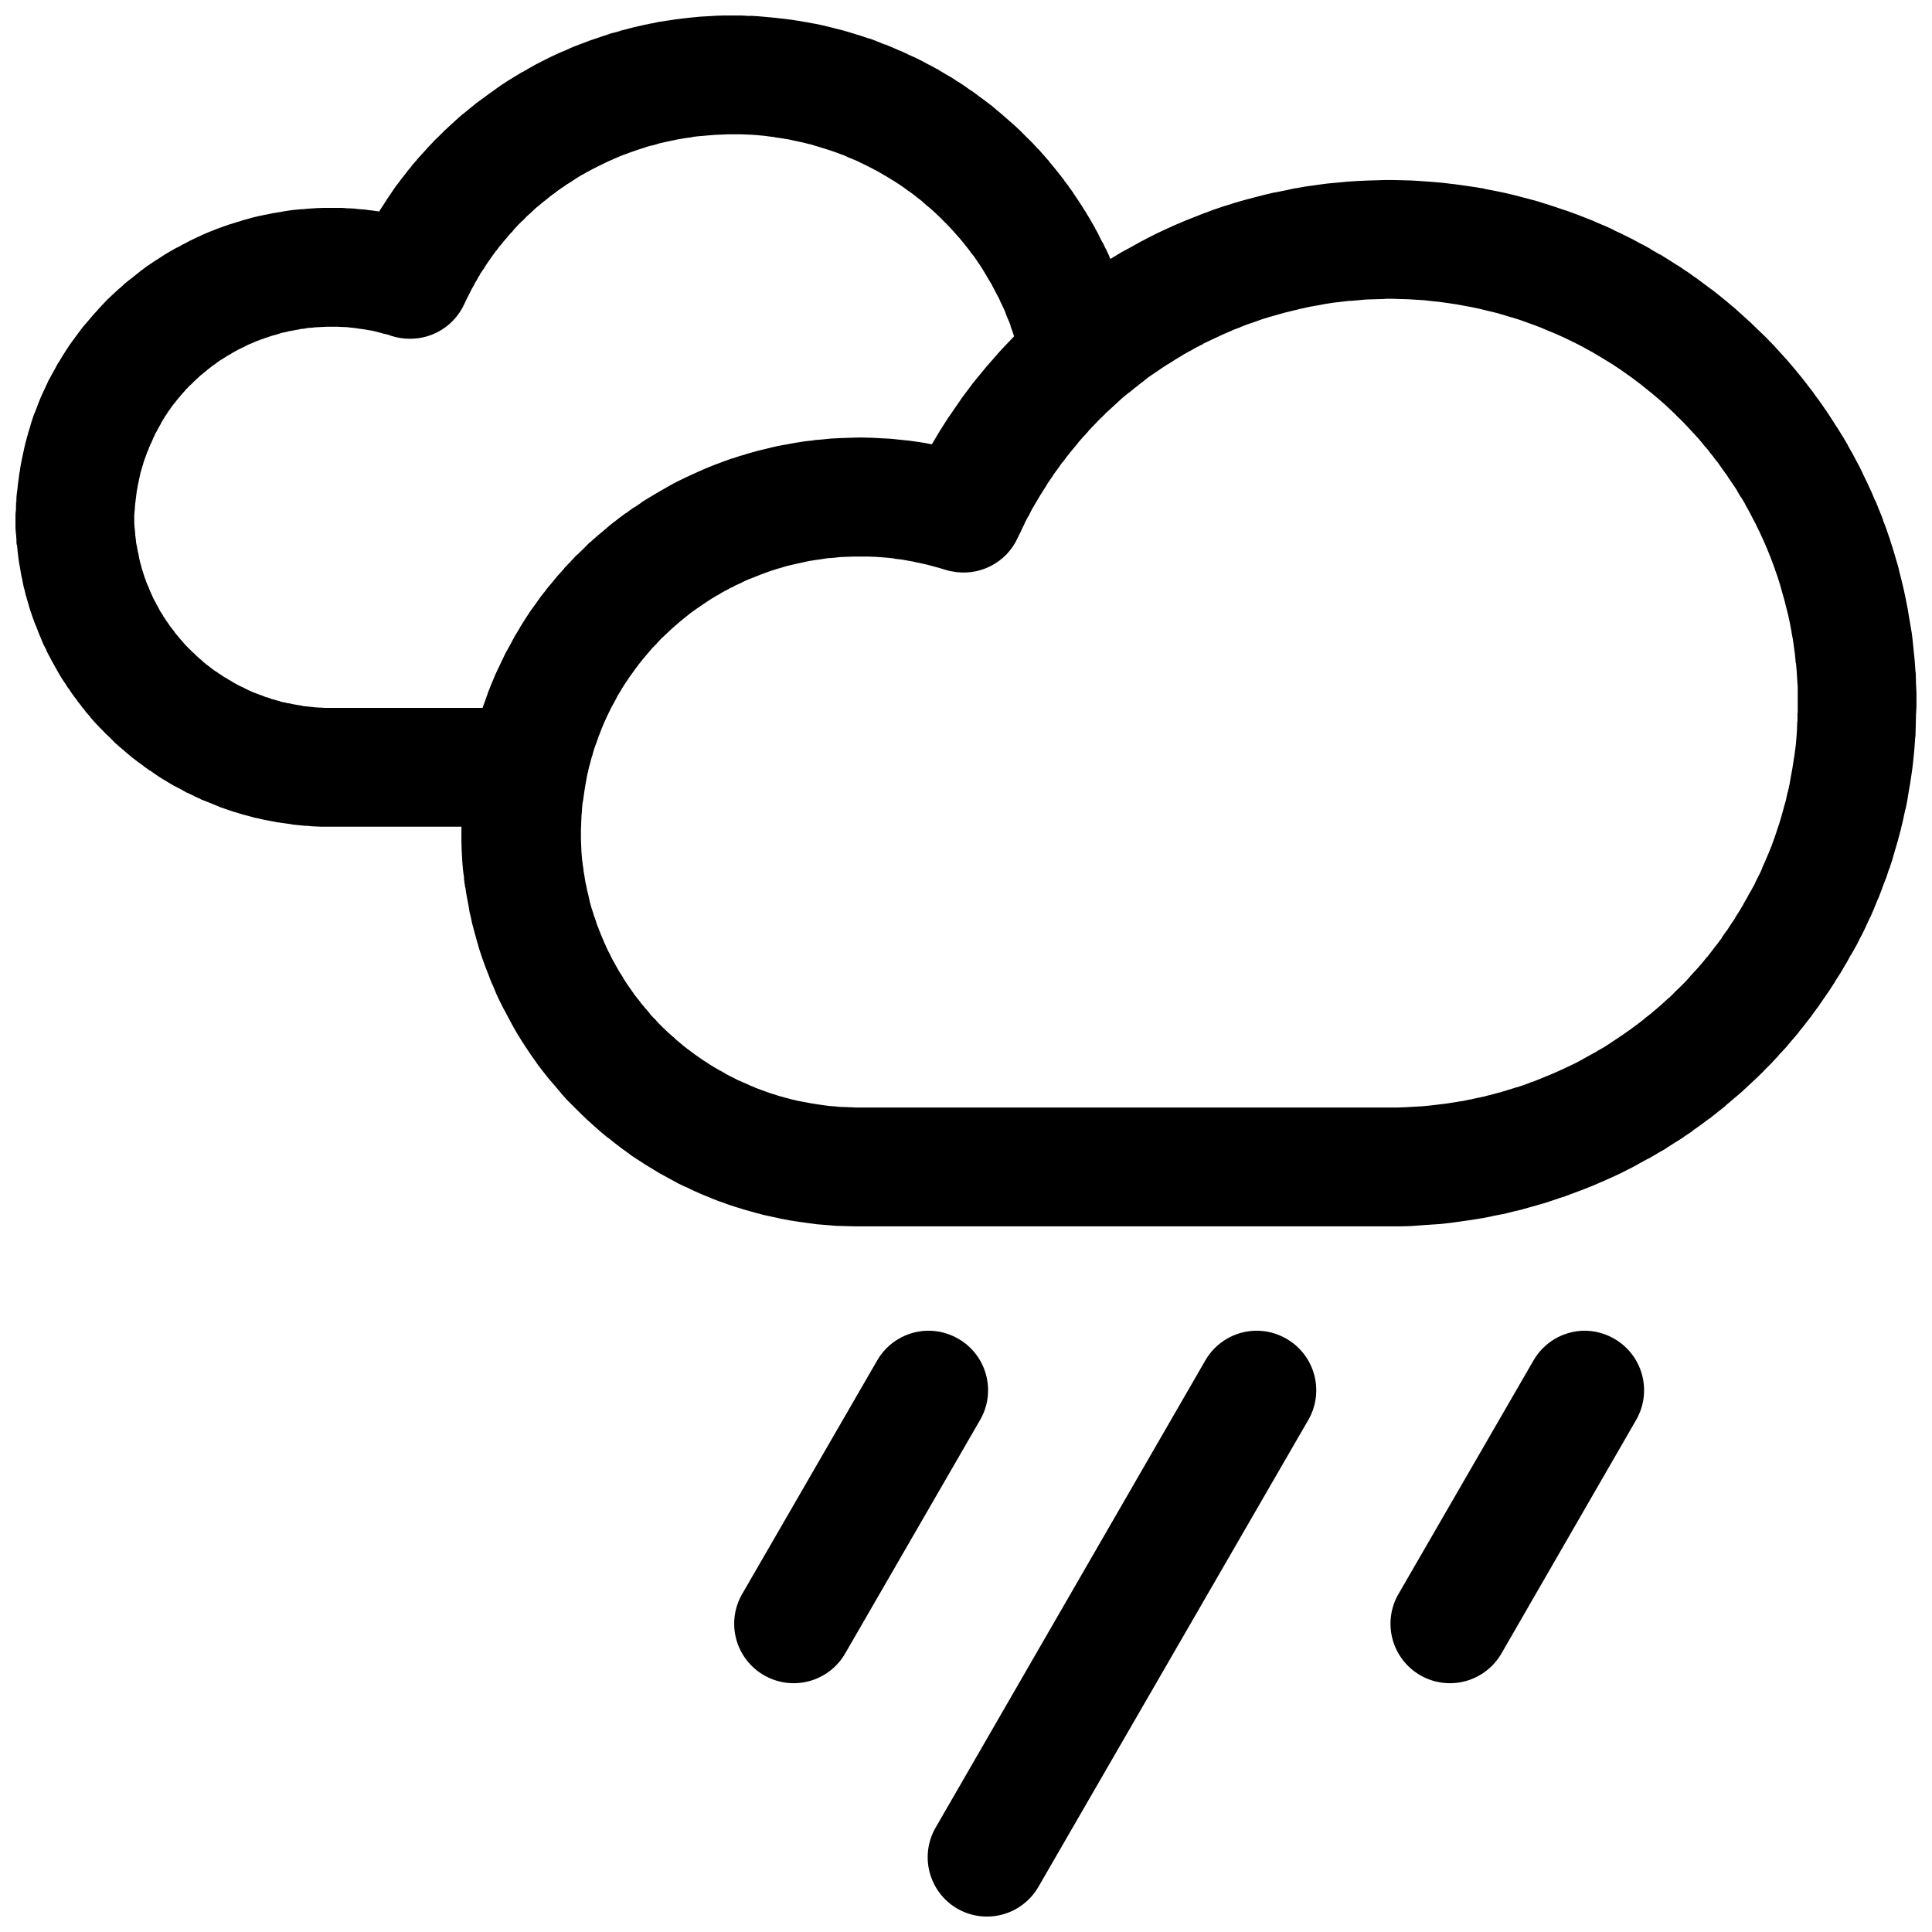 <?xml version="1.0" encoding="UTF-8"?>
<!-- Uploaded to: ICON Repo, www.svgrepo.com, Generator: ICON Repo Mixer Tools -->
<svg width="800px" height="800px" version="1.1" viewBox="144 144 512 512" xmlns="http://www.w3.org/2000/svg">
 <defs>
  <clipPath id="a">
   <path d="m148.09 148.09h503.81v503.81h-503.81z"/>
  </clipPath>
 </defs>
 <g clip-path="url(#a)">
  <path d="m336.05 148.1c-0.688 0.012-1.395 0.035-2.109 0.062-0.711 0.027-1.438 0.098-2.168 0.137h-0.133c-0.723 0.047-1.445 0.062-2.168 0.121-0.652 0.047-1.324 0.141-1.984 0.199v0.004h-0.133c-0.723 0.07-1.457 0.16-2.168 0.246-0.699 0.082-1.418 0.164-2.109 0.262-0.699 0.098-1.395 0.199-2.09 0.309-0.711 0.109-1.391 0.195-2.109 0.324v-0.004h-0.062c-0.684 0.121-1.332 0.309-2.047 0.445h-0.195c-0.711 0.145-1.414 0.289-2.109 0.445-0.656 0.141-1.324 0.309-1.922 0.445v0.004h-0.062c-0.691 0.164-1.332 0.328-2.031 0.508l-0.129 0.059c-0.672 0.18-1.395 0.324-2.09 0.523h0.195c-0.688 0.188-1.41 0.363-2.109 0.57h-0.133c-0.652 0.199-1.332 0.477-2.047 0.707h0.004-0.066c-0.691 0.227-1.348 0.453-2.031 0.691-0.605 0.207-1.289 0.418-1.922 0.645-0.043 0.023-0.086 0.043-0.129 0.062-0.625 0.23-1.27 0.473-1.984 0.754-0.695 0.27-1.375 0.5-2.031 0.77-0.668 0.277-1.32 0.602-1.984 0.891-0.598 0.258-1.211 0.484-1.848 0.77h0.004c-0.043 0.02-0.086 0.039-0.129 0.062-0.617 0.285-1.262 0.574-1.922 0.891-0.625 0.301-1.262 0.629-1.91 0.953-0.609 0.305-1.219 0.625-1.848 0.953-0.062 0.023-0.129 0.051-0.195 0.078-0.66 0.355-1.277 0.723-1.91 1.078-0.566 0.316-1.141 0.676-1.723 1.016v-0.062c-0.672 0.391-1.316 0.793-1.91 1.152-0.613 0.375-1.238 0.75-1.848 1.137-0.609 0.387-1.23 0.785-1.785 1.152-0.605 0.398-1.168 0.836-1.723 1.215h0.004c-0.02 0.02-0.043 0.039-0.062 0.062-0.504 0.352-1.094 0.758-1.723 1.215-0.605 0.438-1.18 0.867-1.723 1.277-0.547 0.41-1.098 0.762-1.66 1.199l-0.004-0.004c-0.043 0.047-0.086 0.094-0.129 0.141-0.586 0.465-1.18 0.945-1.723 1.398-0.461 0.375-0.934 0.758-1.477 1.215h-0.066c-0.602 0.508-1.141 1.012-1.648 1.461-0.586 0.516-1.148 1.043-1.66 1.523-0.527 0.484-1.07 0.965-1.535 1.414-0.48 0.461-0.934 0.938-1.461 1.461-0.543 0.531-1.051 0.984-1.461 1.398h-0.004c-0.023 0.039-0.043 0.082-0.066 0.121-0.484 0.504-1 1.023-1.477 1.539-0.066 0.082-0.133 0.164-0.195 0.246-0.406 0.453-0.852 0.922-1.336 1.477-0.391 0.441-0.875 0.922-1.336 1.461h-0.004v0.062c-0.453 0.527-0.945 1.031-1.418 1.598h0.066c-0.414 0.5-0.863 1.016-1.277 1.523h0.004c-0.09 0.125-0.18 0.254-0.262 0.383-0.426 0.551-0.848 1.051-1.215 1.539-0.418 0.539-0.797 1.062-1.141 1.523v-0.004c-0.043 0.043-0.086 0.082-0.129 0.125-0.438 0.598-0.836 1.215-1.277 1.859-0.367 0.527-0.781 1.133-1.215 1.785-0.406 0.613-0.746 1.184-1.094 1.723-0.363 0.559-0.723 1.082-1.078 1.645-0.098-0.016-0.227-0.047-0.328-0.062h-0.129c-0.57-0.086-1.125-0.168-1.723-0.246h0.004-0.195c-0.645-0.078-1.277-0.199-1.922-0.262l0.195 0.062c-0.668-0.074-1.34-0.129-1.984-0.184h0.004c-0.109-0.023-0.219-0.043-0.328-0.062-0.492-0.031-1-0.051-1.523-0.078h-0.387c-0.5-0.031-1.008-0.102-1.523-0.121-0.109-0.004-0.215-0.004-0.324 0-0.664-0.016-1.277 0-1.91 0h-0.586c-0.625 0-1.27-0.016-1.91 0h-0.066c-0.613 0.012-1.285 0.031-1.922 0.062-0.605 0.027-1.258 0.098-1.91 0.137h0.008-0.133c-0.66 0.047-1.293 0.121-1.922 0.184l0.195-0.062c-0.637 0.055-1.262 0.113-1.91 0.184l0.004 0.004c-0.066-0.004-0.133-0.004-0.195 0-0.648 0.078-1.277 0.172-1.91 0.262-0.641 0.09-1.23 0.223-1.848 0.324-0.648 0.105-1.293 0.191-1.922 0.309-0.625 0.113-1.238 0.258-1.848 0.383l0.004-0.004h-0.066c-0.59 0.125-1.195 0.234-1.848 0.383-0.594 0.137-1.199 0.281-1.848 0.445v0.004c-0.062 0.02-0.129 0.039-0.195 0.062-0.645 0.172-1.246 0.332-1.848 0.508-0.578 0.16-1.133 0.363-1.66 0.523v-0.004h-0.062c-0.586 0.176-1.16 0.367-1.785 0.57-0.09 0.02-0.176 0.039-0.262 0.062-0.547 0.188-1.145 0.398-1.785 0.629-0.566 0.203-1.125 0.387-1.648 0.586-0.598 0.227-1.137 0.453-1.723 0.691-0.066 0.02-0.129 0.039-0.195 0.062-0.559 0.234-1.164 0.492-1.785 0.77-0.555 0.242-1.129 0.523-1.66 0.77v-0.004c-0.043 0.02-0.086 0.043-0.129 0.062-0.566 0.27-1.141 0.539-1.723 0.832-0.469 0.227-0.93 0.5-1.461 0.77l-0.004-0.004c-0.086 0.043-0.172 0.082-0.258 0.125-0.602 0.32-1.156 0.633-1.723 0.953v-0.062c-0.523 0.297-1.094 0.629-1.648 0.953-0.492 0.285-1.02 0.578-1.535 0.891h-0.004c-0.02 0.023-0.043 0.043-0.062 0.062-0.523 0.32-1.039 0.668-1.598 1.031-0.492 0.316-1.043 0.652-1.586 1.016h-0.004c-0.02 0.02-0.043 0.039-0.062 0.062-0.559 0.379-1.078 0.688-1.535 1.016l-0.004-0.004c-0.02 0.027-0.043 0.051-0.062 0.078-0.523 0.375-1.031 0.758-1.539 1.137h-0.004c-0.02 0.023-0.043 0.043-0.062 0.062-0.477 0.363-1 0.801-1.586 1.277-0.438 0.344-0.887 0.691-1.215 0.953-0.043 0.023-0.086 0.051-0.129 0.078-0.523 0.43-1.059 0.848-1.535 1.262l-0.004-0.004v0.078c-0.441 0.383-0.934 0.777-1.398 1.199-0.023 0.02-0.043 0.043-0.066 0.062-0.531 0.488-1.039 0.945-1.461 1.352-0.367 0.344-0.797 0.723-1.277 1.199-0.043 0.047-0.086 0.094-0.129 0.141-0.406 0.41-0.816 0.852-1.277 1.336-0.43 0.441-0.82 0.914-1.262 1.398-0.473 0.512-0.891 0.973-1.219 1.336v0.004c-0.02 0.02-0.043 0.039-0.062 0.059-0.477 0.547-0.914 1.078-1.336 1.598-0.363 0.438-0.738 0.82-1.094 1.262-0.461 0.57-0.863 1.129-1.219 1.598-0.547 0.715-0.957 1.281-1.141 1.539v0.004c-0.043 0.059-0.086 0.121-0.129 0.184-0.164 0.227-0.531 0.672-1.031 1.398-0.406 0.594-0.738 1.117-1.016 1.539-0.414 0.621-0.797 1.246-1.094 1.723l0.004-0.004c-0.047 0.082-0.09 0.164-0.133 0.246-0.066 0.121-0.34 0.559-0.77 1.277-0.043 0.043-0.086 0.082-0.129 0.125-0.391 0.668-0.656 1.234-0.895 1.66-0.375 0.66-0.719 1.27-0.895 1.598-0.066 0.129-0.133 0.258-0.195 0.387-0.098 0.211-0.383 0.617-0.707 1.262l-0.004-0.004c-0.02 0.066-0.043 0.133-0.062 0.203-0.367 0.75-0.633 1.352-0.832 1.785-0.332 0.703-0.625 1.34-0.77 1.66-0.328 0.707-0.598 1.398-0.754 1.785-0.293 0.719-0.527 1.359-0.77 2.031-0.195 0.531-0.453 1.133-0.508 1.277l-0.004-0.008c-0.066 0.168-0.133 0.336-0.195 0.508-0.031 0.141-0.227 0.68-0.508 1.539-0.098 0.316-0.293 0.965-0.445 1.523-0.363 1.098-0.508 1.723-0.566 1.922l-0.004-0.004c-0.047 0.148-0.09 0.297-0.129 0.445-0.129 0.5-0.227 0.879-0.293 1.137v0.004c-0.047 0.148-0.09 0.297-0.133 0.445-0.293 1.129-0.379 1.641-0.367 1.598-0.074 0.297-0.141 0.594-0.195 0.895 0.027-0.133-0.098 0.371-0.328 1.523-0.098 0.488-0.227 0.984-0.293 1.477-0.227 1.152-0.293 1.652-0.262 1.523v-0.004 0.059c-0.227 1.148-0.328 1.977-0.387 2.492l0.195-0.953c-0.195 1.102-0.227 1.141-0.262 1.523-0.031 0.227-0.027 0.238-0.066 0.445-0.004 0.055-0.066 0.551-0.066 0.523-0.129 1.059-0.227 2.164-0.262 2.535l0.262-1.969c-0.457 2.406-0.395 3.644-0.387 3.504l0.008 0.004c-0.035 0.336-0.055 0.676-0.066 1.016 0-1.5-0.066-0.984-0.066 1.539v-0.004c-0.066 0.484-0.109 0.973-0.129 1.461v0.707c-0.004 0.547-0.008 1.098 0 1.645-0.004 0.578-0.066 1.973 0.387 4.273 0.066 0.633-0.023 0.75 0.129 1.598l-0.328-3c0 2.504 0.227 3.356 0.195 2.551l0.004 0.008c0.043 0.578 0.117 1.152 0.227 1.723-0.164-0.848-0.164-0.766 0.031 0.816v-0.004c0.035 0.324 0.078 0.648 0.133 0.969-0.129-0.754-0.098-0.598 0.066 0.57 0.031 0.32 0.074 0.637 0.129 0.953-0.023-0.117 0.098 0.387 0.293 1.539v0.059c0.098 0.504 0.164 1.02 0.262 1.523 0.098 0.496 0.227 0.965 0.328 1.461h-0.004v0.078c0.227 1.152 0.355 1.727 0.367 1.785l0.004-0.004c0.059 0.215 0.125 0.422 0.195 0.633 0.129 0.508 0.195 1.016 0.328 1.461h-0.004c0.023 0.023 0.047 0.051 0.066 0.078 0.129 0.504 0.328 1.316 0.691 2.414-0.027-0.086 0.098 0.441 0.445 1.539 0.164 0.492 0.34 0.98 0.523 1.523 0.293 0.859 0.527 1.469 0.691 1.906v-0.004c0.066 0.148 0.129 0.297 0.199 0.445 0.098 0.27 0.293 0.75 0.566 1.414v0.062c0.164 0.441 0.379 0.918 0.629 1.523 0.262 0.668 0.516 1.281 0.77 1.844 0.062 0.148 0.129 0.297 0.195 0.445 0.031 0.062 0.293 0.477 0.707 1.336l0.004 0.004v0.137c0.227 0.484 0.531 1 0.832 1.582 0.422 0.828 0.785 1.461 0.895 1.66 0.387 0.734 0.77 1.383 0.891 1.598l-0.004 0.004c0.043 0.082 0.09 0.164 0.133 0.246 0.293 0.523 0.578 1.02 0.895 1.539 0.406 0.68 0.828 1.309 1.094 1.723v-0.004c0.062 0.086 0.129 0.168 0.195 0.246 0.164 0.242 0.395 0.695 0.832 1.336v0.004h0.062c0.227 0.328 0.551 0.859 1.031 1.539 0.5 0.715 0.945 1.246 1.199 1.582h0.004c0.062 0.109 0.129 0.215 0.195 0.324 0.031 0.047 0.375 0.469 1.016 1.277v-0.004 0.062c0.227 0.285 0.539 0.633 0.953 1.152h-0.004c0.066 0.105 0.133 0.207 0.199 0.309 0.367 0.441 0.797 0.883 1.199 1.352l-0.129-0.078c0.465 0.551 0.898 1.047 1.277 1.477h-0.004c0.023 0.023 0.043 0.043 0.066 0.062 0.383 0.426 0.82 0.848 1.277 1.336l-0.004 0.004c0.066 0.059 0.133 0.121 0.199 0.184 0.402 0.418 0.84 0.895 1.355 1.398 0.328 0.312 0.762 0.73 1.336 1.277 0.457 0.438 0.855 0.902 1.262 1.277 0.527 0.492 1.055 0.906 1.477 1.277 0.488 0.434 0.953 0.824 1.336 1.152l0.004-0.004c0.02 0.023 0.043 0.043 0.062 0.062 0.52 0.438 1.066 0.914 1.598 1.336h0.004c0.02 0.023 0.043 0.043 0.062 0.062 0.473 0.371 0.949 0.707 1.461 1.09 0.441 0.34 0.926 0.664 1.398 1.016h0.004c0.066 0.062 0.129 0.125 0.195 0.188 0.555 0.395 1.059 0.773 1.523 1.09v-0.062c0.488 0.336 0.992 0.715 1.535 1.078 0.59 0.391 1.098 0.754 1.648 1.09 0.484 0.301 1.035 0.617 1.598 0.953 0.551 0.332 1.074 0.652 1.598 0.953l0.004 0.004c0.086 0.039 0.172 0.082 0.262 0.121 0.594 0.328 1.176 0.605 1.723 0.891 0.504 0.27 0.941 0.566 1.461 0.832h0.066c0.637 0.32 1.25 0.574 1.785 0.832v-0.004 0.062c0.605 0.289 1.211 0.512 1.785 0.77h-0.004v0.062c0.574 0.254 1.207 0.465 1.785 0.707 0.57 0.238 1.141 0.461 1.723 0.691 0.645 0.254 1.25 0.551 1.848 0.77 0.59 0.215 1.203 0.414 1.848 0.629 0.559 0.195 1.141 0.395 1.723 0.586h0.066c0.613 0.195 1.23 0.391 1.848 0.57 0.656 0.191 1.301 0.344 1.922 0.508 0.637 0.168 1.223 0.359 1.848 0.508l-0.004-0.004h0.133c0.629 0.145 1.277 0.316 1.91 0.445 0.566 0.125 1.105 0.215 1.66 0.324h-0.004 0.066c0.656 0.129 1.293 0.277 1.922 0.383h0.129c0.559 0.09 1.16 0.164 1.723 0.246 0.664 0.102 1.285 0.18 1.91 0.262 0.043 0.023 0.086 0.043 0.129 0.062 0.625 0.074 1.277 0.137 1.91 0.199 0.648 0.062 1.258 0.137 1.91 0.184l-0.195-0.062c0.664 0.059 1.332 0.145 1.973 0.184l-0.004 0.004h0.328c0.559 0.023 1.141 0.062 1.723 0.078 0.648 0.02 1.316-0.008 1.973 0h-0.004 0.133 35.195c-0.004 0.125-0.012 0.246-0.016 0.367v0.262 0.832c-0.008 0.73-0.008 1.5 0 2.231v-0.004 0.125c0.016 0.812 0.027 1.617 0.066 2.43 0.027 0.77 0.066 1.523 0.129 2.293v-0.004 0.125c0.066 0.812 0.098 1.617 0.195 2.43v0.121c0.066 0.809 0.227 1.609 0.328 2.414l-0.066-0.062c0.098 0.809 0.195 1.625 0.328 2.43 0.02 0.043 0.043 0.082 0.062 0.125 0.129 0.809 0.227 1.625 0.387 2.43 0.129 0.777 0.293 1.578 0.445 2.352 0.129 0.738 0.227 1.496 0.387 2.231 0.02 0.039 0.043 0.082 0.066 0.121 0.164 0.793 0.328 1.578 0.508 2.367 0.195 0.793 0.422 1.562 0.629 2.352 0.195 0.785 0.422 1.574 0.645 2.352 0.227 0.785 0.445 1.59 0.691 2.367 0.262 0.777 0.504 1.52 0.77 2.293 0.262 0.77 0.551 1.531 0.832 2.293 0.293 0.762 0.59 1.535 0.895 2.293 0.293 0.758 0.574 1.555 0.895 2.305v-0.137c0.328 0.754 0.621 1.562 0.953 2.305v0.062c0.336 0.742 0.68 1.434 1.031 2.168 0.348 0.73 0.707 1.43 1.078 2.152 0.02 0.027 0.043 0.051 0.066 0.078 0.371 0.727 0.762 1.449 1.156 2.168 0.367 0.691 0.695 1.348 1.078 2.031l-0.004-0.004c0.02 0.043 0.043 0.082 0.066 0.125 0.406 0.707 0.793 1.41 1.215 2.106 0.41 0.684 0.852 1.367 1.277 2.047 0.438 0.684 0.887 1.371 1.336 2.047 0.453 0.68 0.871 1.297 1.336 1.969 0.465 0.672 0.918 1.309 1.398 1.969v-0.004c0.023 0.047 0.043 0.09 0.066 0.137 0.484 0.656 0.977 1.262 1.477 1.906 0.484 0.629 0.961 1.227 1.461 1.844v0.004c0.023 0.02 0.047 0.039 0.066 0.059 0.516 0.633 1.07 1.238 1.598 1.859 0.504 0.602 1 1.195 1.523 1.785h0.004v0.062c0.543 0.609 1.105 1.25 1.66 1.844 0.559 0.598 1.152 1.137 1.723 1.723 0.566 0.582 1.141 1.152 1.723 1.723 0.02 0.02 0.043 0.039 0.062 0.062 0.586 0.566 1.125 1.109 1.723 1.66 0.602 0.555 1.234 1.117 1.848 1.66 0.57 0.516 1.141 1.02 1.723 1.523 0.023 0.02 0.043 0.039 0.066 0.059 0.625 0.523 1.289 1.09 1.922 1.598v-0.062c0.637 0.516 1.258 1.023 1.91 1.523 0.645 0.5 1.25 0.977 1.91 1.461 0.652 0.484 1.316 0.945 1.984 1.414l-0.004 0.004v0.059c0.668 0.469 1.352 0.887 2.031 1.336 0.68 0.453 1.355 0.902 2.047 1.336 0.688 0.438 1.406 0.855 2.109 1.277s1.395 0.871 2.109 1.277l-0.008 0.004h0.066c0.707 0.398 1.453 0.816 2.168 1.199 0.676 0.367 1.344 0.742 2.031 1.09 0.023 0.02 0.043 0.043 0.066 0.062 0.727 0.367 1.508 0.723 2.246 1.078v-0.059c0.738 0.352 1.484 0.754 2.231 1.09 0.719 0.324 1.441 0.645 2.168 0.953 0.75 0.324 1.473 0.586 2.231 0.891h0.004c0.02 0.02 0.043 0.039 0.062 0.062 0.762 0.301 1.523 0.609 2.293 0.891h0.004 0.062c0.766 0.281 1.52 0.566 2.289 0.832 0.727 0.254 1.438 0.469 2.168 0.707h0.004 0.066c0.777 0.25 1.59 0.523 2.367 0.754v-0.004h0.066c0.766 0.223 1.52 0.441 2.293 0.645 0.785 0.215 1.562 0.438 2.352 0.629v0.004h0.066c0.773 0.188 1.574 0.336 2.352 0.508 0.801 0.176 1.555 0.363 2.352 0.523h0.066c0.781 0.152 1.582 0.312 2.367 0.445 0.805 0.141 1.605 0.25 2.414 0.367l0.004 0.004h0.062c0.789 0.117 1.578 0.227 2.367 0.324 0.809 0.102 1.602 0.238 2.414 0.324l0.004-0.004h0.129c0.746 0.074 1.484 0.129 2.231 0.184 0.816 0.07 1.66 0.152 2.477 0.199h0.004 0.195c0.773 0.039 1.516 0.039 2.293 0.062 0.82 0.031 1.594 0.051 2.414 0.062h0.195 141.24c0.902 0 1.836 0.02 2.738 0 0.922-0.016 1.816-0.027 2.738-0.062h0.066c0.922-0.035 1.812-0.145 2.738-0.199h0.062c0.898-0.055 1.781-0.113 2.676-0.184 0.922-0.07 1.816-0.098 2.738-0.184v-0.004h0.066c0.922-0.09 1.82-0.215 2.738-0.324l-0.004 0.004h0.066c0.895-0.109 1.801-0.258 2.691-0.383 0.887-0.121 1.793-0.246 2.676-0.383 0.91-0.141 1.832-0.289 2.738-0.445v-0.004h0.066c0.863-0.16 1.754-0.332 2.617-0.508l0.129-0.062c0.863-0.168 1.758-0.324 2.617-0.508h0.129c0.859-0.191 1.695-0.438 2.555-0.645 0.898-0.211 1.785-0.402 2.676-0.629v-0.004c0.043-0.02 0.086-0.039 0.133-0.059 0.852-0.227 1.695-0.465 2.539-0.707 0.887-0.246 1.793-0.504 2.676-0.77h-0.004 0.066c0.844-0.262 1.699-0.555 2.539-0.832 0.879-0.281 1.746-0.594 2.617-0.891h0.129c0.852-0.301 1.695-0.637 2.539-0.953 0.863-0.316 1.699-0.621 2.555-0.953 0.84-0.328 1.719-0.668 2.555-1.016 0.852-0.352 1.711-0.723 2.555-1.09 0.848-0.371 1.715-0.75 2.555-1.137 0.832-0.383 1.652-0.754 2.477-1.152 0.832-0.402 1.668-0.855 2.492-1.277v-0.004h0.066c0.793-0.41 1.57-0.852 2.352-1.277l0.066-0.062c0.785-0.418 1.59-0.84 2.367-1.277v0.004h0.066c0.781-0.438 1.52-0.883 2.289-1.336l0.066-0.062c0.766-0.449 1.613-0.875 2.367-1.336v-0.062c0.766-0.473 1.535-0.973 2.293-1.461 0.781-0.5 1.586-0.961 2.352-1.477h0.004v-0.059c0.762-0.512 1.539-0.992 2.289-1.523v-0.078c0.727-0.512 1.453-0.996 2.168-1.523l0.066-0.062c0.719-0.523 1.445-1.062 2.152-1.598h0.004 0.062c0.707-0.543 1.395-1.105 2.09-1.66l0.066-0.062c0.699-0.551 1.402-1.082 2.09-1.645h0.004v-0.074c0.695-0.574 1.422-1.195 2.109-1.785 0.699-0.602 1.418-1.172 2.109-1.785h-0.004c0.023-0.02 0.043-0.039 0.066-0.059 0.672-0.605 1.324-1.227 1.984-1.844 0.672-0.625 1.309-1.207 1.973-1.844 0.652-0.629 1.332-1.281 1.973-1.922v-0.062c0.641-0.641 1.297-1.254 1.922-1.906l-0.004-0.004c0.02-0.02 0.043-0.039 0.062-0.062 0.621-0.656 1.238-1.316 1.848-1.984v-0.062c0.613-0.664 1.246-1.293 1.848-1.969 0.609-0.691 1.188-1.402 1.785-2.106 0.582-0.688 1.219-1.406 1.785-2.106v-0.062c0.566-0.699 1.168-1.398 1.723-2.106v0.004-0.062c0.555-0.715 1.121-1.383 1.66-2.106v-0.062c0.543-0.723 1.07-1.434 1.598-2.168 0.023-0.02 0.043-0.039 0.066-0.062 0.531-0.742 1.004-1.477 1.523-2.231 0.523-0.758 1.031-1.461 1.535-2.231 0.508-0.766 1.031-1.574 1.523-2.352v0.004-0.078c0.488-0.777 1.004-1.504 1.477-2.289 0.457-0.758 0.895-1.523 1.336-2.293l0.066-0.062c0.398-0.684 0.754-1.418 1.141-2.106l0.195-0.262c0.414-0.715 0.816-1.434 1.215-2.152 0.066-0.105 0.133-0.215 0.195-0.324 0.426-0.812 0.801-1.609 1.215-2.43 0.023-0.02 0.043-0.039 0.066-0.059 0.398-0.801 0.77-1.543 1.156-2.352v-0.062c0.391-0.812 0.762-1.609 1.141-2.43h-0.004c0.02-0.023 0.043-0.043 0.066-0.062 0.379-0.836 0.73-1.648 1.094-2.492h-0.004v-0.059c0.348-0.82 0.684-1.648 1.016-2.477l0.066-0.078c0.336-0.824 0.633-1.645 0.953-2.477v-0.059c0.328-0.859 0.66-1.688 0.969-2.551v-0.004c0.02-0.02 0.043-0.039 0.066-0.059 0.293-0.84 0.551-1.707 0.832-2.551l0.066-0.062c0.262-0.82 0.566-1.664 0.832-2.492v-0.062c0.262-0.855 0.5-1.754 0.754-2.613 0.262-0.859 0.535-1.746 0.77-2.613v-0.062c0.227-0.867 0.488-1.742 0.707-2.613v-0.062c0.227-0.871 0.43-1.738 0.629-2.613v-0.062c0.195-0.871 0.387-1.738 0.57-2.613 0.023-0.039 0.043-0.082 0.066-0.121 0.195-0.879 0.344-1.73 0.508-2.613v-0.062c0.164-0.875 0.293-1.812 0.445-2.691 0.164-0.906 0.328-1.766 0.445-2.676 0.129-0.887 0.262-1.785 0.387-2.676v-0.062c0.129-0.887 0.195-1.727 0.293-2.613h0.004v-0.121c0.098-0.891 0.195-1.781 0.262-2.676v-0.062c0.066-0.891 0.129-1.781 0.195-2.676 0.02-0.105 0.043-0.215 0.062-0.32 0.031-0.875 0.031-1.738 0.066-2.613v-0.125c0.027-0.766 0.031-1.527 0.066-2.293v-0.324c0.027-0.812 0.098-1.676 0.129-2.492v0.004-0.184-0.508-0.199c0.008-0.855 0.008-1.699 0-2.551v-0.004-0.121c-0.016-0.871-0.098-1.742-0.129-2.613v-0.121c-0.027-0.875-0.02-1.738-0.066-2.613v-0.004c-0.02-0.109-0.043-0.215-0.066-0.324-0.066-0.895-0.129-1.785-0.195-2.676v-0.062c-0.066-0.852-0.164-1.703-0.262-2.551v-0.121c-0.098-0.852-0.164-1.703-0.262-2.551v-0.062c-0.098-0.887-0.195-1.727-0.328-2.613h0.004c-0.02-0.09-0.043-0.176-0.066-0.262-0.129-0.906-0.293-1.773-0.445-2.676-0.129-0.863-0.293-1.754-0.445-2.613v-0.121c-0.164-0.863-0.336-1.691-0.508-2.551l-0.004-0.004v-0.062c-0.195-0.898-0.367-1.777-0.566-2.676-0.195-0.898-0.426-1.785-0.645-2.676h-0.004v-0.062c-0.227-0.891-0.453-1.789-0.691-2.676l0.066 0.062c-0.227-0.887-0.52-1.793-0.77-2.676-0.262-0.879-0.5-1.738-0.77-2.613-0.262-0.875-0.543-1.742-0.832-2.613v-0.062c-0.293-0.852-0.594-1.707-0.895-2.551v-0.062c-0.293-0.848-0.641-1.648-0.953-2.492v-0.121c-0.293-0.812-0.629-1.625-0.953-2.43l-0.066-0.121c-0.328-0.812-0.621-1.609-0.953-2.414v-0.004c-0.043-0.047-0.086-0.094-0.129-0.137-0.344-0.797-0.66-1.621-1.016-2.414l-0.066-0.121c-0.352-0.797-0.723-1.578-1.094-2.367l0.004-0.004c-0.023-0.039-0.043-0.082-0.066-0.121-0.387-0.809-0.738-1.551-1.141-2.352v-0.078c-0.398-0.809-0.801-1.613-1.219-2.414h0.004c-0.023-0.023-0.043-0.043-0.066-0.062-0.426-0.812-0.84-1.625-1.277-2.43-0.434-0.789-0.891-1.57-1.336-2.352v-0.062c-0.445-0.781-0.879-1.52-1.336-2.293-0.023-0.023-0.043-0.051-0.066-0.074-0.457-0.762-0.941-1.539-1.418-2.293l-0.066-0.062c-0.473-0.758-0.973-1.543-1.461-2.293-0.484-0.742-0.961-1.496-1.461-2.231l-0.066-0.062c-0.5-0.734-1.027-1.508-1.535-2.231v0.008c-0.02-0.027-0.043-0.051-0.062-0.078-0.523-0.734-1.062-1.43-1.598-2.152v-0.078c-0.527-0.711-1.102-1.391-1.648-2.09v-0.062c-0.547-0.715-1.098-1.402-1.66-2.106h-0.004c-0.02-0.02-0.043-0.043-0.062-0.062-0.582-0.719-1.129-1.402-1.723-2.106-0.59-0.703-1.18-1.414-1.785-2.106s-1.242-1.363-1.863-2.047c-0.617-0.68-1.219-1.363-1.848-2.031v0.004c-0.02-0.023-0.043-0.043-0.066-0.062-0.637-0.668-1.258-1.328-1.91-1.984-0.617-0.625-1.297-1.23-1.922-1.844-0.656-0.645-1.301-1.277-1.969-1.906h0.004c-0.02-0.027-0.043-0.055-0.066-0.078-0.648-0.609-1.324-1.188-1.984-1.785l-0.066-0.062c-0.66-0.598-1.297-1.199-1.973-1.785l0.004 0.004-0.062-0.062c-0.699-0.602-1.398-1.195-2.109-1.781-0.707-0.59-1.391-1.148-2.109-1.723-0.719-0.574-1.438-1.164-2.168-1.723h-0.066c-0.695-0.531-1.402-1.066-2.109-1.582l-0.129-0.078c-0.703-0.52-1.395-1.078-2.109-1.582l0.004-0.004h-0.066c-0.754-0.535-1.469-1.082-2.231-1.598h-0.066c-0.746-0.504-1.473-1.031-2.231-1.523h-0.066c-0.758-0.492-1.539-0.996-2.309-1.477-0.781-0.484-1.566-0.992-2.352-1.461v0.062c-0.797-0.473-1.625-0.941-2.43-1.398v-0.062c-0.801-0.453-1.605-0.898-2.414-1.336v0.062c-0.809-0.438-1.613-0.914-2.43-1.336-0.82-0.426-1.652-0.809-2.477-1.215v-0.004c-0.023-0.02-0.047-0.039-0.066-0.059-0.828-0.402-1.652-0.766-2.492-1.152h0.129c-0.836-0.395-1.633-0.762-2.477-1.137v-0.004h-0.066c-0.84-0.375-1.707-0.734-2.555-1.09-0.02-0.023-0.043-0.043-0.062-0.062-0.809-0.336-1.617-0.637-2.43-0.957l-0.129-0.062c-0.812-0.324-1.672-0.645-2.492-0.953-0.863-0.324-1.75-0.645-2.617-0.953l-0.004 0.004h-0.066c-0.871-0.305-1.738-0.605-2.617-0.891-0.859-0.281-1.691-0.562-2.555-0.832h-0.066c-0.863-0.27-1.746-0.578-2.617-0.832h0.004-0.066c-0.867-0.25-1.742-0.477-2.617-0.707h-0.066c-0.871-0.234-1.738-0.477-2.617-0.691-0.895-0.219-1.781-0.445-2.676-0.645-0.902-0.203-1.832-0.383-2.738-0.57-0.902-0.184-1.832-0.34-2.738-0.508h0.004v-0.062c-0.887-0.16-1.805-0.301-2.691-0.445h-0.066c-0.871-0.141-1.742-0.258-2.617-0.383-0.914-0.133-1.824-0.27-2.738-0.383l0.004-0.004h-0.133c-0.914-0.109-1.824-0.23-2.738-0.324-0.898-0.094-1.777-0.172-2.676-0.246h-0.066c-0.898-0.078-1.777-0.141-2.676-0.199l0.004 0.004h-0.066c-0.918-0.059-1.816-0.145-2.738-0.184-0.902-0.039-1.836-0.055-2.738-0.078-0.922-0.023-1.891-0.055-2.816-0.062h0.004-0.066-0.566-0.066-0.645-0.066-0.195c-0.602 0.004-1.184 0.051-1.785 0.062-0.902 0.016-1.836 0.043-2.738 0.078-0.922 0.035-1.832 0.07-2.754 0.121h-0.062c-0.922 0.055-1.812 0.109-2.738 0.184-0.922 0.07-1.82 0.172-2.738 0.262-0.914 0.09-1.902 0.152-2.816 0.262-0.895 0.105-1.785 0.246-2.676 0.367-0.918 0.125-1.828 0.238-2.738 0.383v0.004h-0.062c-0.91 0.145-1.832 0.344-2.738 0.508l0.066-0.062c-0.91 0.16-1.773 0.406-2.676 0.586h-0.066c-0.902 0.18-1.855 0.371-2.754 0.57l0.066-0.062c-0.902 0.195-1.781 0.418-2.676 0.629-0.898 0.215-1.848 0.473-2.738 0.707-0.871 0.227-1.75 0.449-2.617 0.691-0.891 0.25-1.793 0.5-2.676 0.77-0.883 0.266-1.738 0.547-2.617 0.832v-0.004h-0.062c-0.879 0.285-1.746 0.586-2.617 0.891-0.867 0.301-1.695 0.633-2.555 0.953v0.004h-0.066c-0.863 0.32-1.695 0.676-2.555 1.016-0.832 0.324-1.652 0.629-2.477 0.969v-0.004c-0.043 0.023-0.086 0.043-0.129 0.062-0.855 0.355-1.695 0.703-2.539 1.078-0.816 0.355-1.621 0.719-2.43 1.09-0.84 0.387-1.723 0.797-2.555 1.199-0.828 0.402-1.594 0.797-2.414 1.215-0.82 0.418-1.613 0.844-2.43 1.277h-0.004c-0.02 0.02-0.043 0.039-0.066 0.062-0.812 0.438-1.613 0.883-2.414 1.336-0.777 0.434-1.598 0.828-2.367 1.277-0.023 0.02-0.043 0.039-0.066 0.062-0.793 0.469-1.574 0.93-2.352 1.414-0.066 0.047-0.129 0.094-0.227 0.137-0.066-0.133-0.195-0.441-0.227-0.523h-0.004c-0.02-0.086-0.043-0.172-0.066-0.262-0.164-0.375-0.449-0.992-0.832-1.785l-0.066-0.062c-0.344-0.715-0.656-1.402-0.957-1.984l0.129 0.383c-0.426-0.883-0.801-1.613-1.094-2.168l0.008 0.008c-0.023-0.062-0.043-0.125-0.066-0.188-0.195-0.332-0.488-0.867-0.891-1.598v-0.062c-0.359-0.648-0.688-1.199-0.953-1.66-0.5-0.895-0.938-1.57-1.219-2.031-0.043-0.086-0.086-0.172-0.129-0.262-0.227-0.383-0.566-0.84-0.953-1.461v0.004-0.062c-0.367-0.586-0.781-1.191-1.215-1.848-0.434-0.652-0.852-1.27-1.215-1.797v-0.062c-0.367-0.527-0.773-1.051-1.199-1.645h-0.004c-0.02-0.047-0.043-0.094-0.062-0.137-0.359-0.492-0.762-1.004-1.199-1.582l-0.066-0.137c-0.438-0.582-0.848-1.102-1.277-1.645-0.43-0.547-0.902-1.121-1.336-1.66-0.496-0.609-0.941-1.129-1.336-1.598l-0.004-0.008c-0.02-0.043-0.043-0.082-0.066-0.121-0.383-0.445-0.848-0.98-1.336-1.539l-0.066-0.062c-0.492-0.559-0.941-1.086-1.336-1.523-0.043-0.02-0.086-0.039-0.133-0.059-0.445-0.484-0.891-1.004-1.398-1.539-0.395-0.414-0.93-0.914-1.477-1.461l-0.129-0.121c-0.504-0.508-0.992-1.023-1.461-1.477-0.504-0.488-1.023-0.98-1.539-1.461h-0.004c-0.023-0.02-0.043-0.043-0.066-0.062-0.523-0.48-1.016-0.887-1.523-1.336l-0.066-0.062c-0.504-0.453-1.023-0.895-1.539-1.34-0.02-0.023-0.043-0.051-0.066-0.074-0.484-0.41-1.027-0.863-1.598-1.336-0.547-0.453-1.059-0.934-1.645-1.398v-0.004h-0.066c-0.613-0.484-1.18-0.926-1.723-1.336-0.566-0.426-1.102-0.789-1.586-1.137l-0.129-0.137c-0.574-0.422-1.117-0.82-1.66-1.199v0.062c-0.633-0.449-1.219-0.895-1.785-1.277-0.672-0.453-1.293-0.859-1.848-1.215v-0.004h-0.062c-0.59-0.375-1.125-0.789-1.723-1.152h-0.066c-0.59-0.363-1.219-0.711-1.848-1.078-0.633-0.371-1.188-0.758-1.785-1.09h-0.066c-0.633-0.355-1.25-0.691-1.848-1.016h0.004-0.066c-0.594-0.316-1.199-0.676-1.863-1.016-0.684-0.352-1.305-0.656-1.91-0.953-0.043-0.02-0.086-0.039-0.129-0.062-0.668-0.32-1.387-0.594-2.047-0.891l0.262 0.062c-0.637-0.301-1.32-0.594-1.984-0.891h-0.062c-0.703-0.309-1.395-0.621-2.047-0.891-0.672-0.277-1.312-0.574-1.973-0.832v0.062c-0.609-0.242-1.258-0.527-1.91-0.77l-0.129-0.062c-0.617-0.234-1.207-0.48-1.848-0.707h0.004c-0.109-0.023-0.219-0.043-0.328-0.062-0.645-0.215-1.273-0.43-1.91-0.629l-0.129-0.062c-0.602-0.195-1.195-0.344-1.785-0.523l-0.129-0.062c-0.648-0.203-1.258-0.379-1.91-0.57v0.004c-0.066-0.023-0.129-0.043-0.195-0.062-0.699-0.195-1.367-0.391-2.047-0.57h-0.066c-0.68-0.18-1.375-0.359-2.047-0.523s-1.383-0.348-2.109-0.508c-0.711-0.16-1.375-0.301-2.09-0.445h0.004-0.133c-0.68-0.133-1.316-0.27-1.973-0.383h-0.129c-0.664-0.121-1.367-0.258-2.047-0.367h0.004-0.066c-0.645-0.102-1.328-0.23-1.984-0.324h-0.195c-0.645-0.094-1.324-0.176-1.984-0.262h-0.129c-0.707-0.086-1.391-0.176-2.109-0.246h-0.062c-0.703-0.07-1.383-0.141-2.109-0.199-0.695-0.059-1.395-0.141-2.09-0.184-0.711-0.047-1.453-0.105-2.168-0.137v0.078c-0.727-0.035-1.445-0.121-2.168-0.137l-0.004-0.008h-0.133c-0.688-0.012-1.406 0-2.109 0h-0.445-0.129c-0.684 0-1.344-0.012-2.031 0zm0.566 31.488h0.066c0.496-0.008 0.957 0 1.461 0h0.129 0.387c0.52 0 1.043-0.008 1.586 0 0.484 0.012 1.004 0.039 1.477 0.062 0.508 0.023 1.008 0.027 1.523 0.062 0.516 0.031 1.078 0.078 1.598 0.121 0.508 0.043 0.98 0.086 1.523 0.137 0.465 0.047 0.922 0.129 1.398 0.184 0.504 0.066 1.074 0.121 1.598 0.199l0.004 0.004c0.043 0.023 0.086 0.043 0.133 0.062 0.465 0.062 0.922 0.109 1.398 0.184 0.504 0.082 1.074 0.164 1.598 0.262h0.133c0.5 0.086 0.945 0.215 1.418 0.309 0.504 0.102 0.965 0.211 1.461 0.324h-0.004 0.066c0.465 0.105 0.949 0.199 1.461 0.324 0.504 0.125 0.988 0.254 1.477 0.383h0.004 0.129c0.512 0.133 0.984 0.312 1.461 0.445 0.445 0.129 0.84 0.246 1.277 0.383 0.062 0.023 0.129 0.043 0.195 0.062 0.504 0.152 0.98 0.289 1.461 0.445 0.066 0.02 0.129 0.043 0.195 0.062 0.395 0.125 0.77 0.258 1.156 0.383 0.48 0.172 0.965 0.32 1.461 0.508 0.043 0.02 0.086 0.043 0.133 0.062 0.461 0.168 0.91 0.316 1.398 0.508h0.066c0.492 0.191 0.93 0.453 1.398 0.645 0.488 0.203 0.98 0.383 1.398 0.57 0.426 0.191 0.895 0.359 1.336 0.57l0.004-0.004c0.062 0.047 0.129 0.094 0.195 0.141 0.465 0.207 0.902 0.422 1.336 0.629 0.445 0.219 0.91 0.457 1.277 0.645 0.418 0.215 0.863 0.438 1.336 0.691 0.473 0.254 0.918 0.469 1.336 0.707l0.004 0.004c0.02 0.02 0.043 0.039 0.062 0.059 0.473 0.266 0.918 0.523 1.336 0.77 0.414 0.242 0.844 0.488 1.277 0.754h0.004l0.062 0.062c0.422 0.258 0.863 0.504 1.277 0.77 0.484 0.309 0.93 0.598 1.277 0.832 0.449 0.305 0.852 0.57 1.219 0.832l-0.004-0.004c0.023 0.02 0.043 0.039 0.066 0.062 0.426 0.297 0.781 0.566 1.141 0.832l-0.004-0.004c0.043 0.02 0.086 0.043 0.133 0.062 0.465 0.336 0.848 0.629 1.199 0.891 0.441 0.332 0.863 0.676 1.215 0.953 0.383 0.301 0.758 0.562 1.156 0.891l-0.004 0.004v0.074c0.367 0.305 0.75 0.629 1.199 1.016 0.367 0.32 0.789 0.625 1.156 0.953 0.023 0.02 0.047 0.043 0.066 0.062 0.387 0.344 0.738 0.688 1.094 1.016 0.359 0.336 0.723 0.688 1.078 1.031 0.379 0.367 0.703 0.699 1.016 1.016l-0.004-0.004c0.043 0.043 0.09 0.082 0.133 0.125 0.262 0.262 0.598 0.594 1.016 1.031 0.332 0.348 0.695 0.727 1.078 1.137 0.352 0.387 0.711 0.797 0.969 1.09 0.293 0.328 0.68 0.75 1.078 1.215 0.34 0.402 0.645 0.773 0.895 1.078 0.332 0.41 0.625 0.797 0.953 1.215h-0.004c0.02 0.02 0.043 0.039 0.062 0.059 0.293 0.379 0.57 0.727 0.832 1.078 0.023 0.047 0.043 0.094 0.066 0.137 0.262 0.355 0.625 0.73 0.969 1.199 0.262 0.371 0.523 0.77 0.832 1.215 0.293 0.441 0.586 0.871 0.816 1.215 0.262 0.371 0.484 0.758 0.77 1.215 0.262 0.406 0.543 0.926 0.953 1.582 0.227 0.387 0.441 0.77 0.508 0.891v0.004c0.043 0.066 0.086 0.133 0.133 0.199 0.328 0.551 0.605 0.977 0.77 1.277v0.062c0.164 0.293 0.414 0.789 0.816 1.523 0.195 0.375 0.367 0.73 0.445 0.891 0.062 0.105 0.129 0.215 0.195 0.32 0.262 0.48 0.465 0.93 0.629 1.277v0.062c0.129 0.266 0.367 0.734 0.707 1.461 0.227 0.527 0.445 0.945 0.445 0.953h0.004c0.023 0.047 0.043 0.09 0.066 0.137 0.195 0.449 0.348 0.973 0.566 1.523 0.023 0.047 0.043 0.094 0.066 0.137 0.098 0.258 0.328 0.73 0.645 1.523 0.129 0.336 0.293 0.758 0.328 0.891v0.125c0.164 0.461 0.359 0.984 0.566 1.598 0.098 0.262 0.227 0.695 0.355 1.105-0.59 0.594-1.18 1.23-1.754 1.828-0.633 0.664-1.305 1.352-1.922 2.031-0.621 0.676-1.18 1.355-1.785 2.047-0.609 0.691-1.25 1.402-1.848 2.106-0.594 0.699-1.145 1.379-1.723 2.09-0.57 0.699-1.164 1.398-1.723 2.106v0.004c-0.023 0.02-0.043 0.039-0.066 0.062-0.566 0.727-1.113 1.492-1.66 2.231-0.523 0.695-1.074 1.402-1.586 2.106v0.059c-0.535 0.746-1.078 1.551-1.598 2.305-0.512 0.742-1.023 1.477-1.523 2.231-0.023 0.023-0.043 0.043-0.066 0.062-0.504 0.766-0.988 1.516-1.477 2.293-0.465 0.734-0.945 1.488-1.398 2.231l-0.004-0.004c-0.02 0.043-0.043 0.082-0.062 0.125-0.473 0.789-0.941 1.57-1.398 2.367-0.066 0.105-0.129 0.199-0.195 0.309-0.383-0.07-0.758-0.117-1.141-0.184-0.043-0.023-0.086-0.043-0.133-0.062-0.781-0.133-1.566-0.27-2.352-0.383h-0.066c-0.766-0.113-1.523-0.227-2.293-0.324h-0.066c-0.789-0.102-1.578-0.164-2.367-0.246h-0.066c-0.816-0.082-1.598-0.199-2.414-0.262h-0.062c-0.797-0.059-1.555-0.082-2.352-0.121h-0.066c-0.797-0.043-1.633-0.113-2.43-0.137-0.816-0.023-1.66-0.055-2.477-0.062l-0.004-0.004h-0.062-0.832c-0.816 0-1.613 0.043-2.43 0.062-0.797 0.016-1.621 0.043-2.414 0.078-0.82 0.039-1.676 0.066-2.492 0.121-0.82 0.059-1.676 0.168-2.492 0.246-0.789 0.074-1.566 0.109-2.352 0.199h-0.004c-0.023 0.023-0.043 0.043-0.066 0.062-0.812 0.094-1.621 0.148-2.43 0.262-0.789 0.109-1.566 0.258-2.352 0.383h-0.066c-0.801 0.133-1.555 0.297-2.352 0.445v0.004h-0.066c-0.809 0.152-1.613 0.273-2.414 0.445-0.781 0.164-1.578 0.387-2.352 0.57-0.801 0.188-1.574 0.359-2.367 0.57-0.785 0.207-1.57 0.422-2.352 0.645-0.766 0.215-1.531 0.457-2.289 0.691h-0.004-0.066c-0.781 0.242-1.531 0.508-2.309 0.77v-0.004h-0.129c-0.77 0.262-1.527 0.551-2.289 0.832-0.75 0.273-1.488 0.543-2.231 0.832-0.742 0.289-1.496 0.586-2.231 0.891-0.758 0.316-1.555 0.684-2.309 1.016-0.746 0.332-1.492 0.668-2.231 1.016-0.738 0.348-1.441 0.668-2.168 1.031-0.73 0.363-1.434 0.695-2.152 1.078l-0.008-0.004c-0.02 0.02-0.043 0.039-0.062 0.059-0.723 0.383-1.457 0.812-2.168 1.215-0.711 0.398-1.391 0.801-2.09 1.215-0.684 0.402-1.375 0.797-2.047 1.215-0.691 0.426-1.367 0.82-2.047 1.262-0.004 0.027-0.004 0.051 0 0.078-0.684 0.445-1.355 0.875-2.031 1.336h-0.066c-0.668 0.461-1.324 0.984-1.984 1.461v-0.062c-0.664 0.48-1.316 0.969-1.973 1.461h0.004c-0.023 0.023-0.043 0.043-0.066 0.062-0.648 0.496-1.285 0.965-1.922 1.477-0.641 0.512-1.219 1.059-1.848 1.582-0.605 0.504-1.254 1.023-1.848 1.539-0.613 0.535-1.246 1.094-1.848 1.645h0.004-0.066c-0.598 0.555-1.121 1.156-1.707 1.723-0.559 0.531-1.113 1.055-1.66 1.598-0.043 0.023-0.086 0.043-0.129 0.062-0.57 0.578-1.102 1.191-1.66 1.785-0.543 0.57-1.133 1.141-1.66 1.723h0.066c-0.551 0.605-1.125 1.227-1.66 1.844h-0.004c-0.02 0.02-0.043 0.039-0.066 0.062-0.527 0.617-1.008 1.23-1.523 1.859-0.5 0.605-1.051 1.23-1.535 1.844v0.062c-0.504 0.645-1.035 1.254-1.523 1.906-0.484 0.652-0.926 1.32-1.398 1.984-0.473 0.664-0.961 1.293-1.418 1.969-0.457 0.676-0.898 1.359-1.336 2.047-0.441 0.68-0.852 1.355-1.277 2.047v-0.004 0.059c-0.426 0.695-0.852 1.383-1.262 2.09v0.004c-0.023 0.023-0.043 0.051-0.066 0.074-0.406 0.707-0.75 1.453-1.141 2.168-0.367 0.672-0.738 1.289-1.094 1.969h0.004c-0.023 0.023-0.043 0.043-0.066 0.062-0.375 0.723-0.723 1.496-1.078 2.231-0.348 0.711-0.699 1.449-1.031 2.168-0.332 0.723-0.699 1.438-1.016 2.168h0.004v0.059c-0.328 0.75-0.645 1.473-0.953 2.231-0.293 0.75-0.605 1.535-0.891 2.293v0.078c-0.293 0.762-0.566 1.523-0.832 2.293-0.164 0.453-0.328 0.93-0.492 1.398h-40.488c-0.406-0.004-0.816 0.012-1.219 0v-0.004h-0.195c-0.293-0.008-0.586-0.051-0.895-0.062h-0.328c-0.293-0.02-0.609-0.035-0.895-0.062l0.004 0.004h-0.199c-0.402-0.031-0.824-0.102-1.215-0.137-0.363-0.035-0.723-0.078-1.094-0.121-0.422-0.055-0.828-0.066-1.199-0.121l0.004-0.008c-0.047-0.02-0.09-0.039-0.133-0.059-0.398-0.059-0.781-0.133-1.199-0.199-0.367-0.062-0.754-0.117-1.094-0.184-0.406-0.078-0.758-0.176-1.141-0.262v-0.004h-0.258c-0.352-0.074-0.664-0.168-1.016-0.246h-0.129c-0.363-0.09-0.73-0.172-1.078-0.262v-0.059c-0.398-0.105-0.75-0.16-1.094-0.262-0.023-0.02-0.043-0.043-0.066-0.062-0.344-0.102-0.676-0.141-1.016-0.246l-0.129-0.062c-0.336-0.109-0.676-0.262-1.031-0.383h-0.195c-0.359-0.121-0.699-0.301-1.094-0.445-0.391-0.141-0.754-0.258-1.078-0.383-0.367-0.145-0.777-0.289-1.156-0.445h-0.066c-0.352-0.148-0.719-0.352-1.078-0.508h-0.066c-0.367-0.164-0.707-0.371-1.031-0.523-0.391-0.188-0.723-0.363-1.016-0.508h-0.066c-0.328-0.168-0.68-0.324-1.016-0.508h0.012c-0.066-0.043-0.133-0.086-0.195-0.125-0.293-0.16-0.566-0.301-0.832-0.445l-0.195-0.121c-0.293-0.172-0.555-0.355-0.832-0.523h-0.004-0.062c-0.328-0.191-0.688-0.441-1.094-0.691h-0.066c-0.344-0.215-0.621-0.402-0.895-0.586l-0.062-0.062c-0.328-0.203-0.656-0.383-1.016-0.629v-0.062c-0.293-0.203-0.59-0.336-0.832-0.508l-0.262-0.199c-0.262-0.188-0.504-0.363-0.77-0.57-0.043-0.039-0.086-0.082-0.129-0.121-0.293-0.227-0.625-0.449-0.953-0.707l-0.066-0.062c-0.227-0.195-0.473-0.371-0.707-0.57l-0.066-0.078c-0.34-0.289-0.605-0.555-0.832-0.754v0.004c-0.043-0.027-0.086-0.051-0.129-0.078-0.344-0.301-0.633-0.57-0.832-0.754-0.328-0.305-0.629-0.641-0.895-0.891h-0.066c-0.164-0.16-0.465-0.469-0.891-0.891-0.023-0.023-0.043-0.043-0.066-0.062-0.164-0.176-0.414-0.41-0.645-0.645l-0.195-0.184c-0.195-0.199-0.355-0.406-0.566-0.645l-0.066-0.062c-0.293-0.316-0.504-0.605-0.691-0.832-0.043-0.043-0.09-0.082-0.133-0.125-0.195-0.242-0.422-0.5-0.645-0.77-0.227-0.273-0.547-0.629-0.953-1.137v-0.078c-0.016-0.023-0.34-0.418-0.645-0.816l-0.262-0.324c-0.129-0.168-0.328-0.426-0.328-0.445v0.004c-0.043-0.066-0.086-0.133-0.129-0.199-0.098-0.16-0.328-0.48-0.645-0.953l-0.066-0.062c-0.129-0.18-0.363-0.551-0.629-0.953l-0.195-0.262c-0.129-0.191-0.227-0.461-0.262-0.508-0.043-0.062-0.09-0.125-0.133-0.184-0.164-0.289-0.414-0.602-0.586-0.891l-0.129-0.262c-0.129-0.25-0.328-0.617-0.262-0.508-0.062-0.129-0.129-0.258-0.195-0.387-0.371-0.688-0.582-0.977-0.508-0.832v0.004c-0.02-0.082-0.043-0.164-0.066-0.246-0.164-0.297-0.395-0.648-0.586-1.031v-0.062c-0.016-0.027-0.031-0.031-0.066-0.062-0.031-0.086-0.195-0.508-0.387-0.891l-0.195-0.445c-0.066-0.148-0.164-0.328-0.195-0.445h0.004c-0.02-0.039-0.043-0.082-0.062-0.121-0.129-0.324-0.328-0.797-0.508-1.277l-0.066-0.062c-0.129-0.293-0.293-0.758-0.566-1.414-0.066-0.172-0.129-0.449-0.129-0.508h-0.004c-0.023-0.02-0.043-0.039-0.066-0.062-0.129-0.422-0.293-0.852-0.445-1.336v-0.062c0.031 0.113-0.098-0.32-0.445-1.398h-0.004v-0.062c0.031 0.098-0.027-0.082-0.129-0.445v-0.078c-0.066-0.305-0.195-0.531-0.262-0.816l-0.129-0.645c-0.031-0.156-0.129-0.547-0.129-0.508l-0.004-0.062c-0.098-0.484-0.164-0.973-0.262-1.461-0.02-0.023-0.043-0.051-0.062-0.074-0.098-0.477-0.164-0.984-0.262-1.461v-0.062c0.008 0.027-0.098-0.387-0.129-0.508l-0.129-0.832c-0.016-0.086 0.02-0.031 0-0.121-0.012-0.141-0.031-0.34-0.066-0.586l-0.066-0.508-0.066-0.445v-0.121c-0.02-0.516-0.062-1.027-0.129-1.539-0.02-0.188-0.043-0.379-0.066-0.566-0.012-0.32-0.035-0.637-0.066-0.953 0 0.07-0.004-0.23 0-0.199v-0.184c-0.004-0.324-0.004-0.629 0-0.953v-0.004-0.262-0.445c0.008-0.441 0.129-1.398 0.129-1.582 0 0.5 0.031-0.574 0.066-0.523 0.066-0.652 0.098-0.844-0.129 0.324v-0.004c0.082-0.441 0.148-0.887 0.195-1.336v-0.125c0.129-0.656 0.098-0.66 0.066-0.383v-0.062c0.023-0.188 0.047-0.379 0.062-0.566 0.164-1.164 0.195-1.285 0.066-0.523 0.055-0.336 0.098-0.676 0.129-1.016 0.066-0.512 0.098-0.637 0.066-0.508 0.227-1.145 0.293-1.68 0.262-1.539 0.098-0.504 0.227-1.023 0.328-1.523-0.012 0.059 0.066-0.449 0.129-0.629l0.195-0.832c0.008-0.031-0.004-0.117 0-0.137l0.129-0.445c0.098-0.348 0.164-0.672 0.262-0.953l0.066-0.121c0.023-0.09 0.066-0.242 0.066-0.324 0.066-0.223 0.195-0.633 0.195-0.57 0.098-0.312 0.184-0.633 0.262-0.953-0.031 0.137 0.023-0.023 0.195-0.508 0.023-0.074 0.195-0.566 0.328-0.906l0.195-0.57c0.066-0.156 0.195-0.527 0.195-0.508l-0.004 0.004c0.094-0.188 0.18-0.379 0.262-0.57 0.098-0.289 0.164-0.535 0.262-0.77 0.023-0.02 0.043-0.039 0.066-0.059 0.195-0.465 0.227-0.641 0.195-0.57 0.09-0.148 0.176-0.297 0.262-0.445 0.262-0.566 0.371-0.883 0.387-0.906h-0.004c0.047-0.105 0.09-0.207 0.133-0.309 0.195-0.414 0.293-0.637 0.387-0.832l0.066-0.199c0.098-0.207 0.328-0.523 0.508-0.891l0.195-0.367c0.129-0.215 0.293-0.535 0.293-0.586 0.043-0.062 0.086-0.125 0.129-0.188 0.227-0.402 0.383-0.672 0.504-0.891l0.066-0.199c0.098-0.168 0.293-0.512 0.566-0.953l0.195-0.246c0.129-0.203 0.227-0.461 0.293-0.586h0.004c0.043-0.039 0.086-0.082 0.129-0.121 0.293-0.453 0.512-0.812 0.691-1.078 0.066-0.102 0.34-0.457 0.645-0.891l0.129-0.199c0.227-0.324 0.457-0.645 0.445-0.629l0.008-0.004c0.062-0.066 0.129-0.133 0.195-0.199 0.262-0.336 0.473-0.617 0.645-0.832 0.262-0.328 0.566-0.695 0.832-1.016v0.004c0.023-0.02 0.043-0.043 0.066-0.062 0.227-0.262 0.434-0.543 0.629-0.77l0.066-0.062c0.293-0.348 0.582-0.641 0.754-0.832v0.004c0.02-0.039 0.043-0.082 0.062-0.121 0.195-0.23 0.449-0.445 0.707-0.707l0.004-0.004c0.043-0.059 0.086-0.121 0.129-0.184 0.227-0.227 0.504-0.438 0.77-0.707l0.129-0.121c0.195-0.184 0.398-0.418 0.707-0.707h0.004c0.043-0.043 0.086-0.082 0.129-0.125 0.293-0.281 0.543-0.5 0.77-0.707 0.293-0.273 0.617-0.598 0.953-0.891v0.078c0.262-0.219 0.473-0.453 0.707-0.645l0.195-0.121c0.328-0.258 0.621-0.543 0.832-0.707l0.004-0.004c0.086-0.062 0.172-0.125 0.258-0.188 0.195-0.16 0.5-0.406 0.816-0.645l0.066-0.062c0.293-0.207 0.555-0.371 0.832-0.57l0.066-0.062c0.332-0.234 0.625-0.465 0.895-0.645l0.066-0.062c0.293-0.191 0.609-0.352 0.953-0.57l-0.004 0.004c0.023-0.02 0.043-0.039 0.066-0.059 0.293-0.184 0.625-0.379 0.953-0.586l0.066-0.062c0.328-0.195 0.676-0.363 1.031-0.57l-0.004 0.004c0.023-0.023 0.043-0.043 0.066-0.062 0.344-0.203 0.703-0.434 1.078-0.645h0.062c0.262-0.148 0.5-0.309 0.754-0.445l0.195-0.062c0.023-0.012 0.031-0.047 0.066-0.062 0.262-0.133 0.52-0.234 0.832-0.383 0.086-0.043 0.176-0.082 0.262-0.125 0.359-0.18 0.715-0.387 1.094-0.57 0.293-0.141 0.59-0.254 0.891-0.383 0.062-0.02 0.129-0.039 0.195-0.062 0.293-0.129 0.617-0.305 0.953-0.445l0.195-0.078c0.293-0.121 0.586-0.191 0.895-0.309v0.004c0.02-0.02 0.043-0.043 0.062-0.062 0.391-0.148 0.801-0.262 1.156-0.383 0.043-0.023 0.086-0.043 0.133-0.062 0.262-0.098 0.625-0.211 0.953-0.324 0.359-0.117 0.762-0.266 1.156-0.383 0.422-0.125 0.832-0.223 1.199-0.324 0.062-0.02 0.129-0.039 0.195-0.062 0.367-0.105 0.68-0.234 1.016-0.324 0.367-0.094 0.727-0.148 1.156-0.246l-0.004 0.004h0.066c0.367-0.086 0.723-0.234 1.156-0.324v0.062c0.406-0.082 0.805-0.172 1.199-0.246 0.402-0.074 0.828-0.137 1.215-0.199v-0.062c0.402-0.066 0.824-0.07 1.219-0.121l-0.004-0.004h0.066c0.355-0.051 0.668-0.156 1.016-0.199 0.398-0.043 0.801-0.027 1.215-0.062l-0.004 0.004c0.066-0.023 0.133-0.043 0.195-0.066 0.367-0.035 0.742-0.035 1.094-0.062 0.387-0.023 0.785-0.043 1.219-0.062 0.387-0.016 0.781-0.055 1.199-0.062v0.004h0.066c0.398-0.008 0.797 0 1.199 0h0.066 0.445 0.066c0.426 0 0.816-0.008 1.199 0 0.293 0.016 0.574 0.043 0.891 0.062h0.004 0.383c0.391 0.016 0.781 0.035 1.219 0.062 0.293 0.027 0.605 0.094 0.891 0.121h0.195c0.34 0.031 0.695 0.086 1.031 0.121 0.391 0.051 0.789 0.137 1.219 0.199l-0.004 0.004h0.195c0.418 0.059 0.832 0.121 1.219 0.184 0.352 0.062 0.703 0.129 1.078 0.199h0.129c0.398 0.074 0.832 0.164 1.219 0.246 0.293 0.07 0.605 0.176 0.953 0.262h-0.004 0.066c0.387 0.094 0.762 0.223 1.141 0.324 0.062 0.02 0.129 0.043 0.195 0.062 0.434 0.109 0.82 0.156 1.141 0.246 0.328 0.098 0.645 0.242 0.895 0.324l-0.004-0.004c1.586 0.516 3.242 0.773 4.906 0.77h0.129c2.977-0.004 5.891-0.848 8.406-2.441s4.527-3.863 5.805-6.551c0.262-0.562 0.469-1.016 0.629-1.336v-0.004c0.02-0.039 0.043-0.082 0.066-0.121 0.129-0.258 0.391-0.754 0.707-1.398l0.129-0.262c0.164-0.34 0.328-0.656 0.445-0.891l0.004-0.004c0.02-0.039 0.043-0.082 0.062-0.121 0.262-0.465 0.543-0.961 0.816-1.461v-0.062c0.129-0.242 0.402-0.625 0.77-1.277v-0.062c0.195-0.363 0.445-0.703 0.645-1.031h-0.066c0.293-0.449 0.605-0.895 0.891-1.336h0.004c0.023-0.02 0.043-0.039 0.066-0.059 0.328-0.488 0.566-0.934 0.832-1.336 0.227-0.367 0.566-0.801 0.895-1.277 0.227-0.316 0.445-0.672 0.691-1.016l0.129-0.137c0.293-0.391 0.535-0.773 0.77-1.078 0.043-0.043 0.09-0.082 0.133-0.125 0.262-0.359 0.527-0.711 0.77-1.031l0.328-0.367c0.262-0.316 0.512-0.66 0.77-0.969 0.293-0.371 0.672-0.742 1.016-1.137h-0.066c0.328-0.367 0.676-0.762 1.078-1.215h-0.004c0.043-0.023 0.086-0.043 0.129-0.062 0.262-0.301 0.492-0.656 0.816-1.016l0.195-0.199c0.262-0.273 0.508-0.562 0.77-0.832l0.129-0.121c0.359-0.363 0.699-0.703 0.953-0.953h0.004c0.043-0.02 0.086-0.043 0.129-0.062 0.344-0.34 0.688-0.766 1.094-1.152 0.379-0.363 0.742-0.648 1.078-0.953 0.043-0.043 0.086-0.082 0.129-0.125 0.363-0.34 0.695-0.684 1.016-0.969 0.422-0.371 0.805-0.66 1.156-0.953 0.34-0.285 0.684-0.586 1.141-0.953h-0.004c0.066-0.039 0.133-0.082 0.195-0.121 0.352-0.293 0.68-0.562 1.016-0.832l0.129-0.121c0.34-0.262 0.727-0.559 1.094-0.832h0.066c0.441-0.332 0.82-0.672 1.219-0.953 0.328-0.238 0.758-0.52 1.199-0.832l0.129-0.062c0.379-0.258 0.73-0.543 1.078-0.77v0.004c0.043-0.02 0.086-0.039 0.129-0.062 0.422-0.281 0.832-0.527 1.219-0.77 0.02-0.02 0.043-0.039 0.066-0.059 0.418-0.266 0.855-0.57 1.277-0.832 0.461-0.281 0.879-0.539 1.277-0.77h-0.004 0.062c0.441-0.254 0.871-0.508 1.336-0.77h0.004c0.043-0.02 0.086-0.039 0.129-0.059 0.398-0.227 0.762-0.422 1.156-0.629l0.129-0.062c0.414-0.215 0.84-0.43 1.277-0.645 0.453-0.227 0.922-0.465 1.398-0.691 0.426-0.203 0.883-0.434 1.336-0.645l0.129-0.062c0.426-0.191 0.879-0.371 1.336-0.57l0.008-0.004c0.02-0.02 0.043-0.039 0.062-0.059 0.465-0.203 0.926-0.391 1.398-0.586 0.488-0.203 0.941-0.391 1.398-0.57h0.004c0.023 0.004 0.043 0.004 0.066 0 0.395-0.156 0.879-0.332 1.355-0.508l0.129-0.062c0.438-0.156 0.879-0.289 1.336-0.445v0.004c0.043-0.02 0.09-0.043 0.133-0.062 0.457-0.16 0.875-0.293 1.336-0.445 0.43-0.141 0.918-0.297 1.398-0.445l0.129-0.078c0.445-0.129 0.941-0.242 1.398-0.367l0.004-0.004c0.043 0.004 0.086 0.004 0.133 0 0.445-0.125 0.93-0.258 1.398-0.383l0.129-0.078c0.445-0.113 0.883-0.199 1.336-0.309 0.535-0.125 0.984-0.223 1.461-0.324l0.004 0.004c0.086-0.02 0.176-0.039 0.262-0.062 0.461-0.105 0.887-0.168 1.336-0.262l0.129-0.062c0.461-0.09 0.922-0.16 1.398-0.246 0.504-0.09 1.023-0.18 1.539-0.262l0.004 0.004h0.066c0.504-0.078 0.953-0.117 1.461-0.184v-0.004c0.023-0.023 0.043-0.051 0.066-0.074 0.508-0.07 1.031-0.125 1.539-0.184 0.465-0.055 0.934-0.074 1.398-0.121 0.508-0.047 1.059-0.102 1.586-0.137v-0.004h0.133c0.488-0.039 0.969-0.09 1.461-0.121 0.5-0.027 1.008-0.043 1.539-0.062 0.5-0.02 0.992-0.051 1.523-0.062zm174.64 43.59v0.004c0.34 0.008 0.676 0.008 1.016 0h0.066 0.445 0.129 0.129c0.613 0.004 1.234 0.047 1.848 0.062l0.004-0.004h0.062c0.719 0.016 1.453 0.031 2.168 0.062 0.672 0.031 1.375 0.082 2.047 0.121 0.715 0.047 1.457 0.078 2.168 0.137 0.711 0.059 1.441 0.172 2.152 0.246l0.004 0.004h0.066c0.664 0.066 1.301 0.121 1.973 0.199 0.711 0.09 1.461 0.203 2.168 0.309h0.066c0.711 0.102 1.398 0.207 2.109 0.324h-0.004 0.066c0.684 0.109 1.363 0.262 2.047 0.383 0.703 0.129 1.395 0.242 2.09 0.383 0.703 0.145 1.406 0.289 2.109 0.445 0.676 0.152 1.375 0.344 2.047 0.508 0.695 0.172 1.418 0.32 2.109 0.508h-0.004 0.066c0.691 0.184 1.34 0.387 2.031 0.586 0.688 0.199 1.359 0.418 2.047 0.629h-0.004 0.066c0.684 0.211 1.363 0.406 2.047 0.629 0.664 0.215 1.312 0.477 1.973 0.707 0.652 0.23 1.336 0.465 1.984 0.707 0.668 0.254 1.309 0.488 1.973 0.754l-0.008 0.004c0.043 0.02 0.086 0.039 0.133 0.062 0.664 0.262 1.309 0.555 1.973 0.832 0.613 0.258 1.238 0.5 1.848 0.77 0.652 0.293 1.336 0.586 1.984 0.891l-0.004-0.004c0.043 0.02 0.086 0.043 0.129 0.062 0.633 0.293 1.219 0.586 1.848 0.891 0.641 0.316 1.289 0.625 1.922 0.953s1.277 0.691 1.91 1.031c0.625 0.34 1.227 0.664 1.848 1.016 0.625 0.355 1.23 0.727 1.848 1.09 0.609 0.363 1.258 0.762 1.863 1.137 0.582 0.363 1.211 0.719 1.785 1.09l-0.004 0.004c0.02 0.02 0.043 0.039 0.066 0.062 0.586 0.375 1.148 0.75 1.723 1.137 0.59 0.402 1.141 0.801 1.723 1.215 0.582 0.414 1.137 0.789 1.707 1.215h-0.004c0.023 0.02 0.047 0.039 0.066 0.062 0.574 0.422 1.141 0.844 1.707 1.277 0.566 0.434 1.105 0.895 1.66 1.336 0.555 0.445 1.113 0.883 1.66 1.336 0.547 0.457 1.121 0.934 1.66 1.398 0.512 0.449 1.02 0.879 1.523 1.336l0.004 0.004c0.02 0.02 0.043 0.039 0.062 0.059 0.527 0.477 1.078 0.988 1.598 1.477 0.496 0.469 0.977 0.922 1.461 1.398l0.004 0.004v0.059c0.508 0.5 1.039 0.953 1.535 1.461 0.023 0.027 0.043 0.051 0.066 0.078 0.504 0.508 0.969 1.004 1.461 1.523 0.465 0.492 0.941 1.02 1.398 1.523 0.48 0.527 1.008 1.062 1.477 1.598 0.465 0.535 0.883 1.055 1.336 1.598h0.004v0.062c0.461 0.547 0.953 1.027 1.398 1.582h-0.066c0.445 0.555 0.906 1.098 1.336 1.66h0.004v0.062c0.438 0.562 0.914 1.09 1.336 1.66h0.004v0.062c0.426 0.57 0.801 1.145 1.219 1.723 0.398 0.562 0.812 1.09 1.199 1.66v0.062c0.402 0.586 0.824 1.191 1.219 1.785 0.379 0.582 0.785 1.133 1.156 1.723l-0.004-0.004v0.062c0.379 0.602 0.711 1.238 1.078 1.844v-0.121c0.363 0.609 0.742 1.23 1.094 1.844h-0.004v0.062c0.355 0.617 0.734 1.297 1.078 1.922 0.328 0.598 0.641 1.242 0.953 1.844 0.328 0.617 0.664 1.223 0.969 1.844v0.062c0.328 0.633 0.648 1.285 0.953 1.922 0.293 0.602 0.566 1.238 0.832 1.844 0.02 0.043 0.043 0.082 0.066 0.125 0.293 0.645 0.551 1.258 0.832 1.906 0.262 0.613 0.512 1.242 0.754 1.859h-0.004c0.023 0.043 0.047 0.082 0.066 0.125 0.262 0.656 0.504 1.309 0.754 1.969 0.227 0.637 0.484 1.281 0.707 1.922v0.059c0.227 0.668 0.465 1.297 0.691 1.969 0.227 0.672 0.438 1.367 0.645 2.047 0.195 0.676 0.371 1.367 0.566 2.047 0.195 0.66 0.395 1.305 0.566 1.969l0.008-0.004v0.062c0.195 0.684 0.352 1.359 0.523 2.047 0.164 0.688 0.355 1.355 0.508 2.047 0.164 0.691 0.293 1.398 0.445 2.09 0.129 0.676 0.262 1.367 0.387 2.047l-0.004-0.008v0.125c0.129 0.695 0.262 1.348 0.387 2.047v-0.004 0.062c0.129 0.695 0.195 1.348 0.293 2.047 0.098 0.637 0.195 1.27 0.262 1.906v0.121c0.098 0.703 0.129 1.402 0.195 2.106v0.004c0.023 0.02 0.043 0.039 0.066 0.059 0.066 0.703 0.129 1.465 0.195 2.168v0.062c0.066 0.703 0.066 1.402 0.129 2.106 0.027 0.605 0.098 1.238 0.129 1.844l0.004 0.004v0.059c0.027 0.703-0.012 1.465 0 2.168 0.008 0.664 0.008 1.316 0 1.984v0.184 0.586c-0.012 0.625 0.023 1.281 0 1.906-0.023 0.082-0.047 0.164-0.066 0.246-0.012 0.703 0.027 1.465 0 2.168-0.023 0.027-0.043 0.055-0.066 0.078-0.02 0.707-0.027 1.445-0.066 2.152-0.031 0.598-0.066 1.203-0.129 1.801v0.059c-0.066 0.707-0.129 1.465-0.195 2.168-0.066 0.66-0.164 1.309-0.262 1.969v0.062c-0.098 0.703-0.227 1.406-0.328 2.106-0.098 0.703-0.195 1.406-0.328 2.106-0.129 0.695-0.262 1.414-0.387 2.106-0.129 0.699-0.227 1.395-0.367 2.09-0.129 0.672-0.293 1.316-0.445 1.984l0.004 0.004c-0.023 0.02-0.043 0.039-0.066 0.062-0.164 0.691-0.262 1.418-0.445 2.106-0.164 0.668-0.387 1.305-0.57 1.969v0.059c-0.195 0.684-0.367 1.367-0.566 2.047-0.195 0.66-0.375 1.312-0.586 1.969-0.227 0.672-0.465 1.379-0.691 2.047v-0.004 0.062c-0.227 0.672-0.473 1.379-0.707 2.047-0.227 0.648-0.445 1.262-0.691 1.906-0.262 0.641-0.508 1.285-0.77 1.922h-0.004c-0.02 0.039-0.043 0.082-0.066 0.121-0.262 0.656-0.555 1.316-0.832 1.969-0.262 0.625-0.551 1.242-0.832 1.859h0.066c-0.293 0.645-0.586 1.266-0.895 1.906-0.02 0.02-0.043 0.043-0.062 0.062-0.293 0.637-0.641 1.273-0.953 1.906h0.066c-0.328 0.633-0.684 1.23-1.016 1.859-0.293 0.516-0.594 1.008-0.895 1.523-0.047 0.105-0.09 0.215-0.133 0.324-0.348 0.625-0.719 1.23-1.078 1.844h0.004v0.062c-0.352 0.613-0.727 1.238-1.094 1.844-0.367 0.609-0.762 1.184-1.141 1.785h0.066c-0.383 0.602-0.82 1.191-1.215 1.785-0.391 0.594-0.734 1.199-1.141 1.785l0.004-0.004h-0.066c-0.402 0.582-0.789 1.148-1.199 1.723h0.066c-0.418 0.578-0.848 1.152-1.277 1.723-0.023 0.02-0.043 0.039-0.066 0.059-0.426 0.57-0.84 1.098-1.277 1.66-0.438 0.559-0.828 1.109-1.277 1.66h0.004-0.066c-0.445 0.551-0.883 1.117-1.336 1.66-0.449 0.531-0.941 1.062-1.398 1.582-0.449 0.508-0.953 1.035-1.418 1.539v0.004c-0.023 0.02-0.043 0.039-0.066 0.059-0.48 0.523-0.91 1.086-1.398 1.598-0.473 0.492-0.98 0.98-1.461 1.461-0.504 0.504-1.023 0.965-1.535 1.461l-0.004 0.004v0.059c-0.508 0.492-1 0.992-1.523 1.477h-0.062c-0.52 0.484-1.07 0.984-1.598 1.461-0.508 0.453-1.004 0.895-1.523 1.336-0.539 0.465-1.113 0.945-1.66 1.398-0.527 0.434-1.125 0.855-1.66 1.277h-0.004v0.062c-0.559 0.445-1.156 0.906-1.723 1.336-0.543 0.41-1.109 0.816-1.66 1.215-0.023 0.023-0.043 0.043-0.066 0.062-0.574 0.422-1.141 0.805-1.723 1.215-0.586 0.41-1.195 0.816-1.785 1.215-0.582 0.387-1.137 0.762-1.723 1.137-0.02 0.023-0.043 0.043-0.066 0.062-0.598 0.387-1.18 0.777-1.785 1.152-0.582 0.355-1.199 0.672-1.785 1.016h0.004c-0.023 0.027-0.043 0.051-0.066 0.078-0.617 0.363-1.223 0.664-1.848 1.016-0.605 0.34-1.234 0.688-1.848 1.016v-0.004c-0.02 0.023-0.043 0.043-0.062 0.062-0.625 0.34-1.273 0.703-1.91 1.031-0.613 0.312-1.227 0.594-1.848 0.891-0.641 0.309-1.262 0.594-1.91 0.891-0.652 0.301-1.328 0.602-1.984 0.891-0.656 0.285-1.309 0.559-1.973 0.832-0.66 0.273-1.316 0.555-1.984 0.816-0.664 0.258-1.301 0.523-1.973 0.77h0.008-0.129c-0.672 0.25-1.293 0.531-1.973 0.77-0.633 0.215-1.273 0.426-1.91 0.629h-0.129c-0.68 0.223-1.344 0.434-2.031 0.645-0.645 0.191-1.277 0.391-1.922 0.57h0.004c-0.047 0.02-0.09 0.039-0.133 0.062-0.645 0.184-1.336 0.336-1.984 0.508-0.691 0.18-1.336 0.359-2.031 0.523l0.004-0.004c-0.043 0.023-0.09 0.043-0.133 0.062-0.695 0.172-1.41 0.289-2.109 0.445-0.66 0.141-1.32 0.316-1.984 0.445h0.004-0.129c-0.703 0.145-1.402 0.316-2.109 0.445l0.066-0.062c-0.703 0.125-1.387 0.258-2.09 0.367l-0.004 0.004h-0.062c-0.703 0.109-1.387 0.227-2.09 0.324-0.707 0.102-1.457 0.176-2.168 0.262-0.691 0.082-1.414 0.18-2.109 0.246-0.691 0.066-1.414 0.148-2.109 0.199h-0.066c-0.711 0.059-1.457 0.078-2.168 0.121-0.695 0.043-1.414 0.098-2.109 0.121-0.691 0.027-1.398 0.066-2.09 0.078-0.719 0.016-1.453 0-2.168 0h-141.25c-0.492-0.008-0.969-0.059-1.461-0.078l-0.004 0.004h-0.195c-0.508-0.012-1.012-0.039-1.523-0.062h-0.195c-0.508-0.031-1.012-0.02-1.523-0.062v0.004c-0.066-0.023-0.133-0.043-0.199-0.062-0.527-0.039-1.059-0.074-1.586-0.121h-0.129c-0.527-0.055-1.059-0.133-1.586-0.199-0.57-0.07-1.156-0.164-1.723-0.246-0.566-0.086-1.098-0.164-1.66-0.262v-0.004h-0.066c-0.547-0.094-1.117-0.219-1.66-0.324h-0.066c-0.543-0.105-1.121-0.188-1.66-0.309-0.543-0.117-1.109-0.254-1.648-0.383h-0.066c-0.535-0.133-1.051-0.301-1.586-0.445h0.004-0.066c-0.535-0.141-1.066-0.293-1.598-0.445h-0.066c-0.508-0.152-1.031-0.344-1.539-0.508h-0.066c-0.527-0.172-1.059-0.34-1.586-0.523v0.004c-0.043-0.023-0.086-0.043-0.129-0.062-0.543-0.184-1.047-0.371-1.586-0.57-0.512-0.191-1.027-0.367-1.535-0.57l-0.066-0.062c-0.504-0.203-0.961-0.371-1.461-0.586v0.004c-0.023-0.02-0.047-0.039-0.066-0.059-0.527-0.227-1.078-0.469-1.598-0.707-0.523-0.234-1.078-0.445-1.598-0.691-0.5-0.238-0.965-0.52-1.461-0.77h-0.066c-0.492-0.254-0.977-0.504-1.461-0.77h-0.004c-0.02-0.023-0.043-0.043-0.062-0.062-0.484-0.262-0.98-0.559-1.461-0.832h-0.066c-0.484-0.273-0.922-0.531-1.398-0.816-0.488-0.297-0.992-0.602-1.477-0.906-0.484-0.305-0.984-0.637-1.461-0.953-0.477-0.316-0.93-0.625-1.398-0.953-0.465-0.328-0.883-0.613-1.336-0.953h-0.008c-0.023-0.02-0.043-0.039-0.066-0.059-0.461-0.34-0.883-0.664-1.336-1.016h-0.066c-0.453-0.352-0.906-0.73-1.355-1.09-0.406-0.328-0.801-0.676-1.199-1.016l-0.129-0.062c-0.398-0.344-0.746-0.742-1.141-1.09-0.043-0.023-0.086-0.043-0.129-0.062-0.43-0.379-0.859-0.766-1.277-1.152-0.398-0.367-0.824-0.762-1.215-1.137l-0.066-0.062c-0.387-0.379-0.777-0.766-1.156-1.152-0.402-0.41-0.746-0.859-1.141-1.277h0.008-0.066c-0.387-0.418-0.762-0.789-1.141-1.215h0.066c-0.379-0.426-0.707-0.84-1.078-1.277-0.02-0.02-0.043-0.039-0.062-0.062-0.352-0.414-0.734-0.855-1.078-1.277l-0.066-0.062c-0.336-0.418-0.625-0.852-0.953-1.277v0.004c-0.02-0.02-0.043-0.039-0.062-0.059-0.34-0.438-0.688-0.832-1.016-1.277v-0.062c-0.328-0.445-0.641-0.883-0.953-1.336-0.328-0.469-0.699-0.984-1.016-1.461-0.293-0.457-0.598-0.938-0.891-1.398v-0.062c-0.293-0.469-0.609-0.941-0.895-1.414l-0.062-0.062c-0.262-0.445-0.496-0.887-0.754-1.336-0.293-0.492-0.566-1.023-0.832-1.523-0.023-0.02-0.043-0.043-0.066-0.062-0.262-0.484-0.52-0.984-0.77-1.477v-0.062c-0.262-0.488-0.531-0.969-0.77-1.461-0.262-0.512-0.461-1.082-0.691-1.598v0.121c-0.227-0.52-0.426-1.059-0.645-1.582h-0.004c-0.02-0.039-0.043-0.082-0.062-0.121-0.227-0.523-0.422-1.008-0.629-1.539-0.195-0.5-0.398-1.016-0.586-1.523l-0.066-0.078c-0.195-0.508-0.332-1.074-0.508-1.582-0.195-0.539-0.398-1.055-0.566-1.598v-0.062c-0.164-0.543-0.363-1.055-0.523-1.598-0.164-0.543-0.293-1.039-0.445-1.582h-0.004v-0.062c-0.129-0.551-0.227-1.109-0.367-1.66-0.129-0.512-0.262-1.023-0.387-1.539l0.004-0.125c-0.098-0.516-0.227-1.004-0.328-1.523v0.004c-0.02-0.07-0.043-0.137-0.066-0.203-0.098-0.555-0.164-1.105-0.262-1.66v-0.062c-0.098-0.562-0.227-1.082-0.293-1.645l0.066 0.121c-0.066-0.562-0.195-1.098-0.262-1.66v0.004-0.125c-0.066-0.52-0.129-1.016-0.195-1.539v-0.121c-0.031-0.48-0.098-0.977-0.129-1.461v-0.137c-0.031-0.523-0.031-1.059-0.066-1.582v-0.004-0.121c-0.023-0.523-0.066-1.016-0.066-1.539v-0.121c-0.004-0.523-0.008-1.074 0-1.598v-0.004-0.246-0.324-0.262c0.012-0.48 0.031-0.98 0.066-1.461v0.004-0.387c0.008-0.457 0.031-0.879 0.066-1.336v-0.324c0.031-0.457 0.098-0.879 0.129-1.336v-0.125c0.031-0.523 0.066-1.074 0.129-1.598v-0.121c0.066-0.52 0.195-1.004 0.262-1.523v-0.141c0.066-0.562 0.164-1.16 0.262-1.723v0.004-0.062c0.098-0.559 0.164-1.102 0.262-1.66 0.098-0.535 0.195-1.051 0.293-1.582v-0.062c0.098-0.535 0.195-1.066 0.328-1.598v-0.004c0.02-0.039 0.043-0.082 0.062-0.121 0.098-0.512 0.195-1.09 0.328-1.598l0.066-0.121c0.129-0.484 0.262-0.98 0.387-1.461v-0.078c0.129-0.527 0.348-1.059 0.504-1.582v-0.004-0.125c0.129-0.484 0.293-0.996 0.445-1.477l0.066-0.062c0.012-0.039-0.012-0.086 0-0.121 0.164-0.473 0.355-0.93 0.523-1.398h-0.004c0.023-0.066 0.047-0.133 0.066-0.199 0.164-0.492 0.328-0.973 0.508-1.461l0.066-0.121c0.195-0.484 0.375-0.996 0.566-1.477 0.227-0.527 0.418-1.059 0.645-1.582 0.227-0.52 0.453-1.023 0.691-1.539 0.227-0.516 0.52-1.09 0.77-1.598 0.227-0.484 0.461-0.98 0.707-1.461l0.066-0.062c0.262-0.477 0.508-0.926 0.77-1.398l0.004-0.004c0.023-0.039 0.043-0.082 0.066-0.121 0.262-0.477 0.484-1.008 0.754-1.477l0.066-0.062c0.262-0.453 0.543-0.891 0.816-1.336v-0.062c0.293-0.465 0.594-0.938 0.891-1.398 0.293-0.48 0.648-0.941 0.969-1.414h-0.004v-0.062c0.328-0.473 0.684-0.934 1.016-1.398 0.328-0.465 0.613-0.883 0.953-1.336v-0.004c0.023-0.02 0.043-0.039 0.066-0.059 0.328-0.434 0.621-0.852 0.953-1.277l0.066-0.062c0.336-0.422 0.672-0.859 1.016-1.277l-0.004 0.004c0.023-0.023 0.043-0.043 0.066-0.062 0.344-0.414 0.664-0.805 1.016-1.215l0.066-0.062c0.355-0.41 0.711-0.875 1.078-1.277 0.383-0.422 0.82-0.801 1.215-1.215l-0.004 0.004v-0.062c0.348-0.371 0.719-0.773 1.078-1.137l0.066-0.078c0.02-0.02 0.031-0.043 0.066-0.062 0.367-0.363 0.781-0.723 1.156-1.078l-0.008 0.004c0.047-0.043 0.09-0.082 0.133-0.125 0.387-0.375 0.762-0.727 1.156-1.09l0.066-0.062c0.398-0.363 0.809-0.719 1.215-1.078 0.43-0.375 0.84-0.727 1.277-1.09h-0.004l0.062-0.062c0.438-0.367 0.891-0.734 1.336-1.09 0.426-0.34 0.848-0.688 1.277-1.016l0.066-0.062c0.434-0.328 0.898-0.637 1.336-0.953 0.023-0.02 0.047-0.039 0.066-0.062 0.438-0.316 0.895-0.582 1.336-0.891l0.066-0.062c0.449-0.309 0.883-0.609 1.336-0.906 0.477-0.309 0.992-0.656 1.477-0.953 0.488-0.305 0.965-0.602 1.461-0.891h0.004 0.066c0.492-0.293 0.98-0.613 1.477-0.891 0.473-0.266 0.98-0.496 1.461-0.754l0.066-0.078c0.484-0.254 0.977-0.449 1.461-0.691h0.004v-0.062c0.512-0.254 1.082-0.465 1.598-0.707 0.52-0.246 1-0.535 1.523-0.77 0.527-0.234 1.066-0.41 1.598-0.629 0.527-0.219 1.062-0.438 1.598-0.645 0.535-0.207 1.105-0.434 1.648-0.629 0.52-0.191 1.078-0.391 1.598-0.57 0.523-0.176 1.008-0.344 1.539-0.508 0.547-0.168 1.094-0.305 1.645-0.461l0.004-0.004c0.043-0.02 0.086-0.039 0.129-0.059 0.547-0.156 1.031-0.301 1.586-0.445h0.066c0.559-0.145 1.098-0.25 1.66-0.383 0.559-0.133 1.098-0.25 1.66-0.367 0.566-0.121 1.156-0.277 1.723-0.383 0.539-0.102 1.039-0.172 1.586-0.262 0.566-0.09 1.152-0.168 1.723-0.246v-0.008h0.066c0.547-0.078 1.113-0.195 1.66-0.262 0.566-0.066 1.152-0.07 1.723-0.121h0.066c0.551-0.051 1.109-0.16 1.66-0.199 0.574-0.039 1.148-0.035 1.723-0.062 0.574-0.023 1.148-0.051 1.723-0.062h0.066c0.574-0.016 1.148 0 1.723 0h0.062 0.57c0.551 0.004 1.109-0.016 1.66 0 0.574 0.02 1.148 0.027 1.723 0.062h0.004 0.062c0.555 0.027 1.109 0.082 1.66 0.121 0.574 0.047 1.148 0.082 1.723 0.137 0.547 0.059 1.113 0.113 1.66 0.184l0.004 0.004c0.02 0.023 0.043 0.043 0.062 0.062 0.57 0.07 1.156 0.117 1.723 0.199h0.066c0.566 0.082 1.16 0.215 1.723 0.309 0.504 0.09 1.02 0.16 1.523 0.262 0.043 0.02 0.086 0.039 0.133 0.062 0.539 0.102 1.062 0.207 1.598 0.324 0.566 0.125 1.098 0.246 1.66 0.383h0.066c0.559 0.137 1.109 0.297 1.66 0.445 0.555 0.148 1.113 0.285 1.66 0.445 0.555 0.164 1.098 0.332 1.648 0.508 0.504 0.152 1.02 0.281 1.535 0.383h0.066c3.508 0.738 7.164 0.258 10.363-1.363 3.199-1.621 5.75-4.285 7.227-7.555 0.262-0.602 0.609-1.203 0.891-1.801v-0.062c0.293-0.609 0.59-1.242 0.891-1.844v-0.062c0.328-0.617 0.633-1.234 0.953-1.844v0.004h0.066c0.328-0.629 0.613-1.301 0.953-1.922 0.344-0.621 0.738-1.234 1.094-1.844 0.328-0.574 0.676-1.152 1.016-1.723l0.066-0.121c0.348-0.562 0.734-1.164 1.094-1.723l-0.004-0.004c0.02-0.02 0.043-0.039 0.066-0.059 0.363-0.578 0.703-1.215 1.078-1.785l0.066-0.062c0.375-0.566 0.75-1.102 1.141-1.66h-0.008v-0.062c0.387-0.562 0.82-1.105 1.215-1.66l0.066-0.062c0.398-0.551 0.742-1.117 1.156-1.66v0.004c0.043-0.023 0.086-0.043 0.129-0.062 0.406-0.547 0.801-1.121 1.215-1.66l0.066-0.062c0.422-0.535 0.844-1.059 1.277-1.582 0.445-0.551 0.941-1.117 1.398-1.66h-0.066c0.461-0.543 0.93-1.066 1.398-1.598v-0.004c0.023-0.02 0.043-0.039 0.066-0.062 0.469-0.531 0.922-1 1.398-1.523v0.004-0.078c0.461-0.5 0.934-0.969 1.398-1.461l0.066-0.062c0.473-0.492 0.922-0.98 1.398-1.461 0.023-0.023 0.047-0.051 0.066-0.074 0.504-0.504 1.012-0.965 1.523-1.461v-0.062c0.488-0.477 1.039-0.93 1.535-1.398l0.066-0.062c0.5-0.461 1.02-0.945 1.523-1.398 0.52-0.465 1.012-0.961 1.539-1.414 0.543-0.465 1.109-0.887 1.66-1.336l0.004-0.004c0.043-0.02 0.086-0.039 0.129-0.059 0.512-0.426 1.004-0.859 1.523-1.277l0.129-0.062c0.523-0.41 1.055-0.875 1.586-1.277h0.004 0.062c0.566-0.434 1.07-0.918 1.648-1.336 0.535-0.395 1.117-0.754 1.66-1.137l0.129-0.078c0.547-0.379 1.102-0.77 1.66-1.137h0.004c0.02-0.023 0.043-0.043 0.062-0.062 0.59-0.398 1.184-0.766 1.785-1.152h0.066c0.598-0.387 1.195-0.777 1.801-1.152 0.582-0.359 1.199-0.727 1.785-1.078l0.066-0.062c0.59-0.344 1.188-0.684 1.785-1.016v0.004h0.062c0.605-0.344 1.172-0.699 1.785-1.031 0.629-0.336 1.27-0.629 1.91-0.953v-0.062c0.637-0.324 1.34-0.641 1.984-0.953 0.645-0.312 1.258-0.59 1.91-0.891 0.645-0.297 1.27-0.605 1.922-0.891l-0.004-0.004h0.066c0.629-0.277 1.273-0.562 1.91-0.832l0.066-0.062c0.633-0.258 1.27-0.461 1.91-0.707l-0.004 0.004c0.023-0.02 0.043-0.039 0.066-0.062 0.648-0.254 1.316-0.527 1.973-0.77 0.668-0.246 1.375-0.457 2.047-0.691 0.656-0.23 1.309-0.492 1.973-0.707 0.68-0.219 1.359-0.422 2.047-0.629h-0.008 0.066c0.688-0.207 1.355-0.391 2.047-0.586 0.688-0.191 1.34-0.391 2.031-0.57l-0.004 0.004h0.066c0.691-0.184 1.352-0.34 2.047-0.508 0.695-0.168 1.41-0.355 2.109-0.508h-0.004 0.066c0.676-0.148 1.293-0.309 1.973-0.445 0.703-0.141 1.461-0.258 2.168-0.383v-0.004h0.062c0.684-0.125 1.344-0.273 2.031-0.383 0.707-0.113 1.395-0.227 2.109-0.324 0.707-0.098 1.395-0.164 2.109-0.246h-0.004 0.066c0.707-0.086 1.457-0.191 2.168-0.262l-0.066 0.062c0.711-0.07 1.379-0.129 2.09-0.184h0.004 0.066c0.719-0.059 1.438-0.156 2.152-0.199 0.715-0.043 1.395-0.035 2.109-0.062 0.719-0.027 1.391-0.051 2.109-0.062h-0.004 0.066c0.359-0.008 0.734-0.059 1.094-0.062zm-121.43 273.47v0.004c-5.539 0.098-10.617 3.098-13.375 7.902l-35.766 61.871h-0.004c-2.09 3.621-2.656 7.926-1.574 11.965 1.086 4.035 3.731 7.477 7.356 9.562 3.621 2.094 7.926 2.66 11.965 1.574 4.039-1.086 7.481-3.731 9.562-7.356l35.75-61.871h0.004c2.09-3.617 2.656-7.918 1.574-11.949-1.082-4.035-3.723-7.477-7.34-9.562-2.473-1.438-5.289-2.18-8.152-2.137zm86.957 0v0.004c-5.539 0.098-10.617 3.098-13.375 7.902l-71.441 123.75h-0.004c-2.094 3.617-2.66 7.918-1.578 11.957 1.082 4.039 3.723 7.481 7.348 9.566 3.613 2.07 7.898 2.621 11.918 1.539 4.019-1.086 7.445-3.715 9.531-7.32l71.535-123.75v0.004c2.086-3.621 2.652-7.918 1.566-11.953-1.086-4.035-3.727-7.473-7.348-9.559-2.473-1.438-5.289-2.18-8.152-2.137zm86.957 0 0.004 0.004c-5.535 0.102-10.609 3.102-13.363 7.902l-35.766 61.871h-0.004c-2.094 3.621-2.66 7.922-1.578 11.961 1.082 4.035 3.723 7.481 7.344 9.566 3.621 2.094 7.926 2.66 11.965 1.574 4.039-1.086 7.481-3.731 9.566-7.356l35.691-61.871h-0.004c2.09-3.621 2.652-7.918 1.566-11.953-1.082-4.035-3.727-7.473-7.348-9.559-2.449-1.426-5.238-2.164-8.07-2.137z"/>
 </g>
</svg>